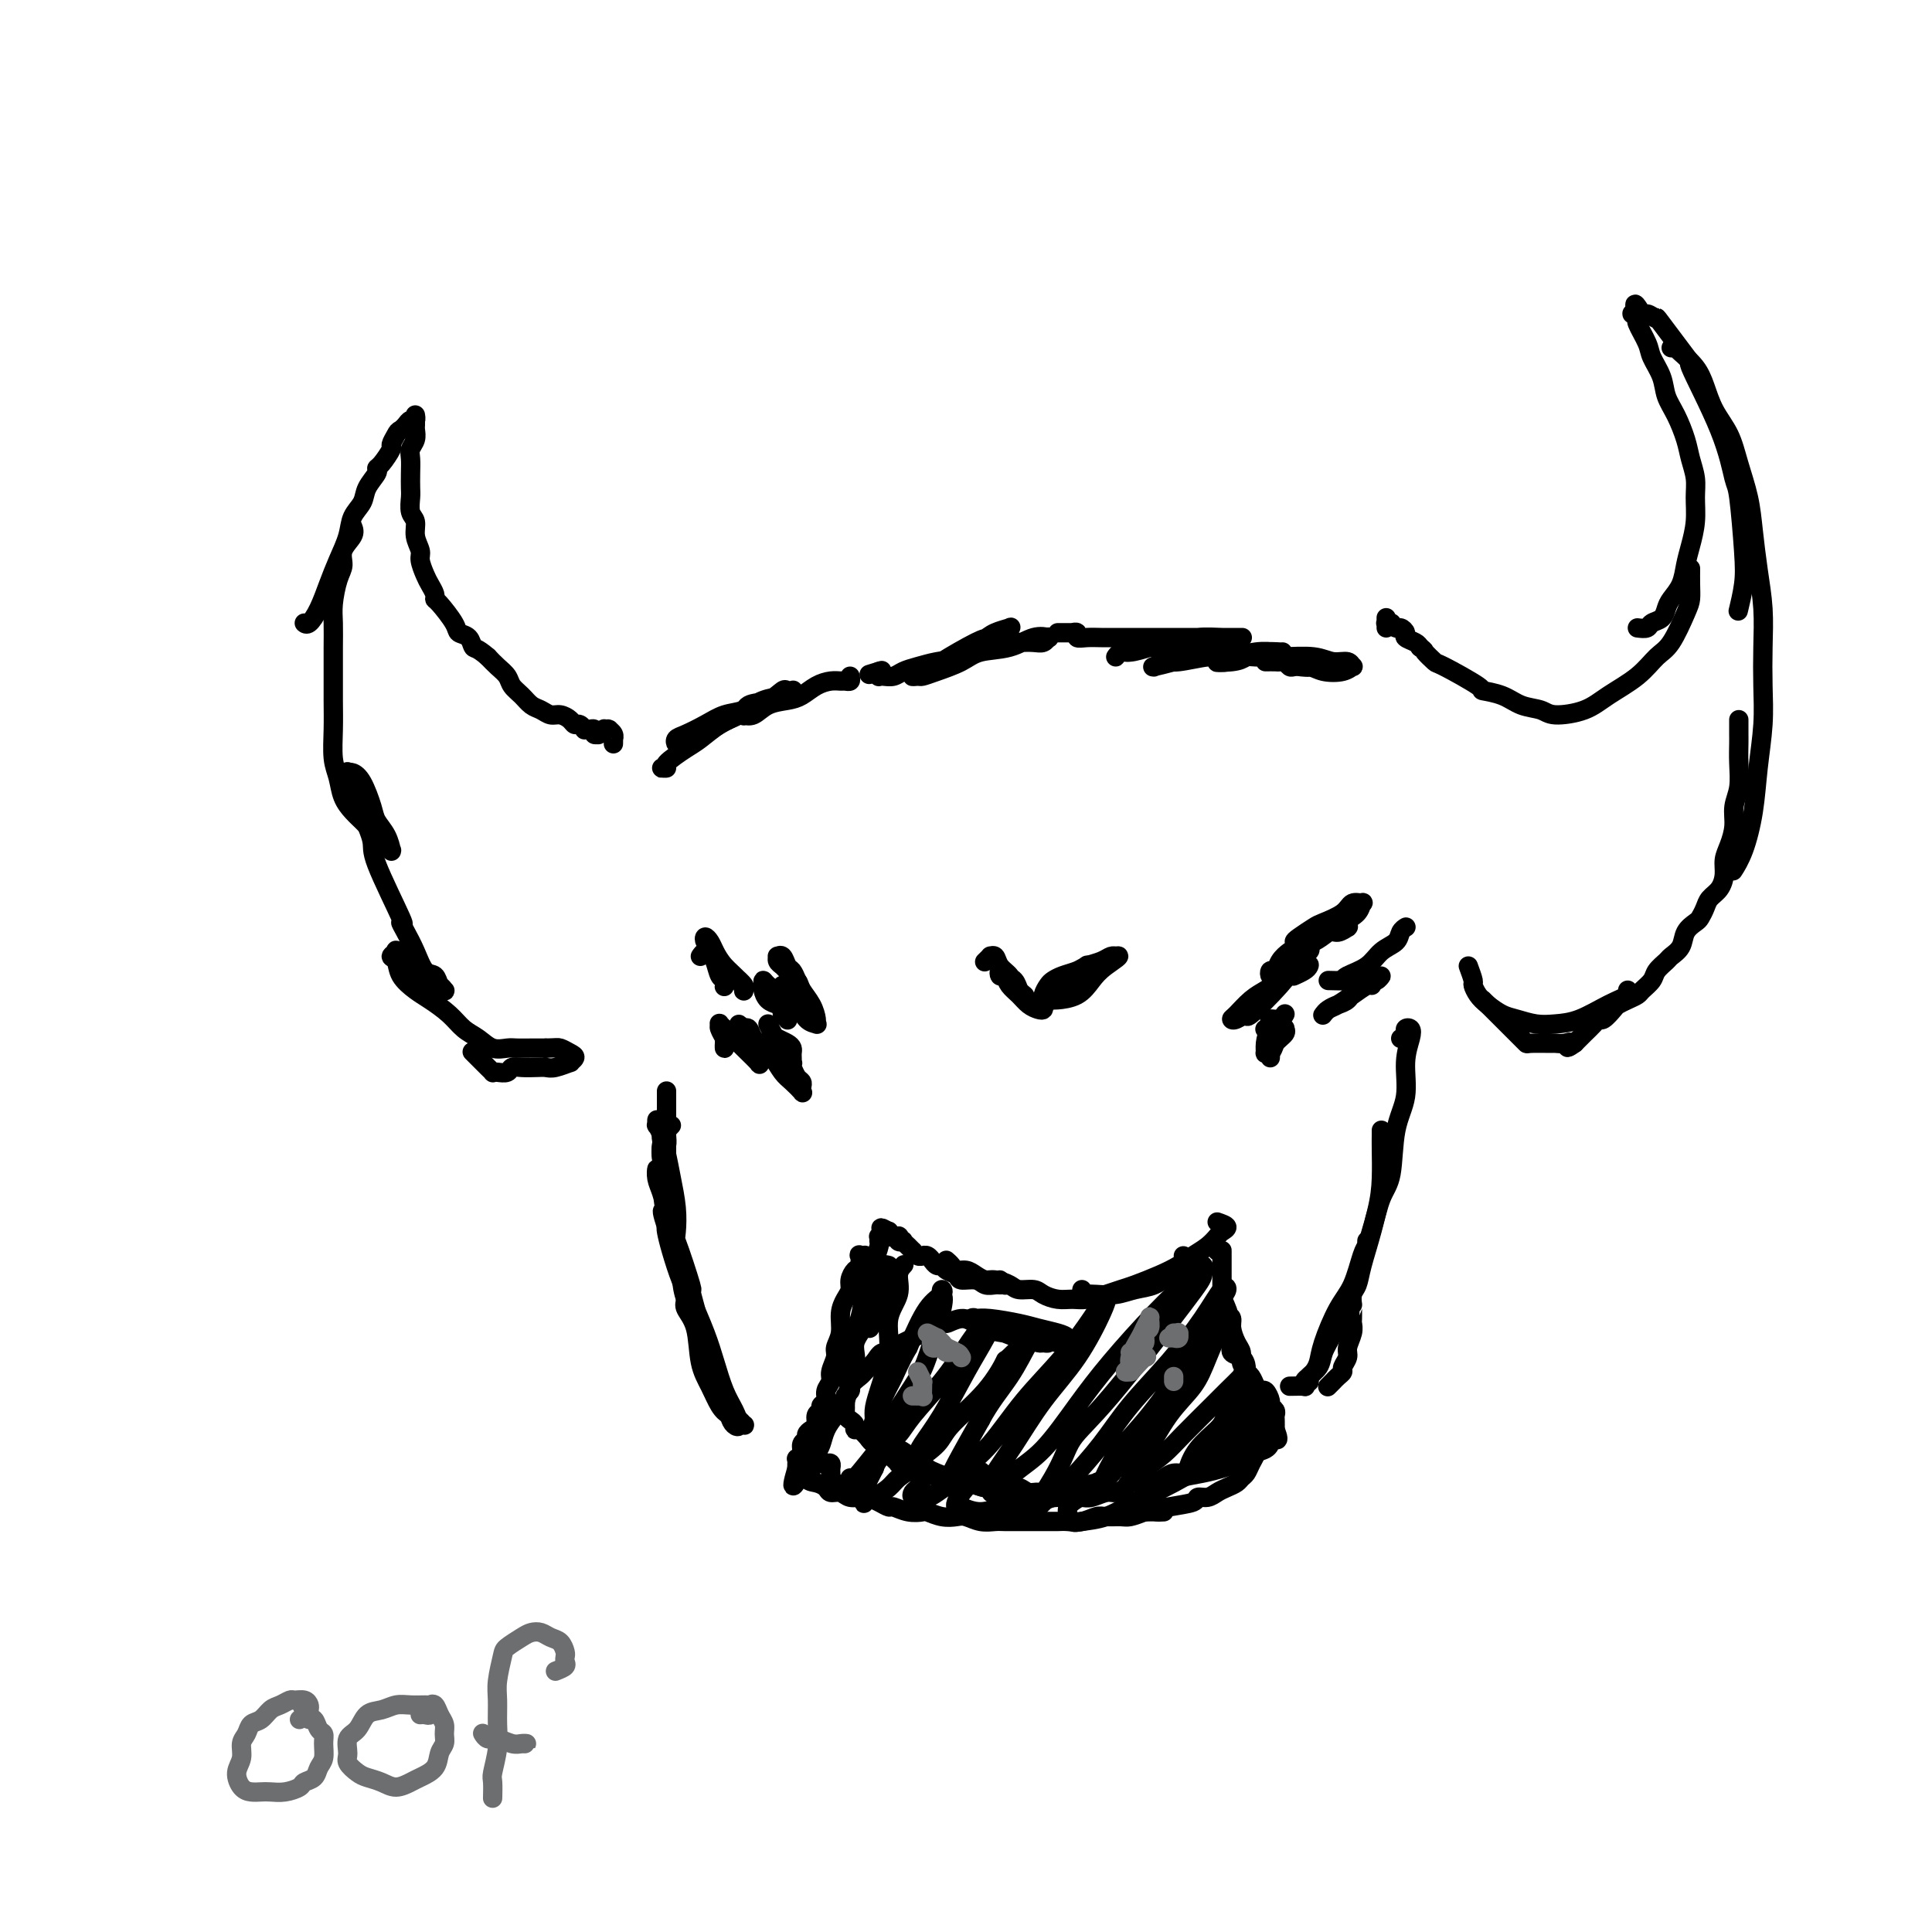 <svg viewBox='0 0 400 400' version='1.1' xmlns='http://www.w3.org/2000/svg' xmlns:xlink='http://www.w3.org/1999/xlink'><g fill='none' stroke='#000000' stroke-width='4' stroke-linecap='round' stroke-linejoin='round'><path d='M262,137c0.756,-0.008 1.511,-0.016 2,0c0.489,0.016 0.711,0.057 1,0c0.289,-0.057 0.647,-0.211 1,0c0.353,0.211 0.703,0.789 1,1c0.297,0.211 0.543,0.057 1,0c0.457,-0.057 1.127,-0.016 2,0c0.873,0.016 1.949,0.005 3,0c1.051,-0.005 2.076,-0.006 3,0c0.924,0.006 1.745,0.020 2,0c0.255,-0.020 -0.058,-0.072 0,0c0.058,0.072 0.485,0.268 0,0c-0.485,-0.268 -1.884,-1.000 -3,-1c-1.116,-0.000 -1.950,0.731 -3,1c-1.050,0.269 -2.316,0.076 -3,0c-0.684,-0.076 -0.787,-0.033 -1,0c-0.213,0.033 -0.537,0.057 0,0c0.537,-0.057 1.934,-0.196 3,0c1.066,0.196 1.801,0.728 3,1c1.199,0.272 2.863,0.284 4,0c1.137,-0.284 1.749,-0.865 2,-1c0.251,-0.135 0.142,0.174 0,0c-0.142,-0.174 -0.316,-0.831 -1,-1c-0.684,-0.169 -1.877,0.151 -3,0c-1.123,-0.151 -2.176,-0.774 -4,-1c-1.824,-0.226 -4.417,-0.057 -6,0c-1.583,0.057 -2.155,0.001 -3,0c-0.845,-0.001 -1.965,0.052 -3,0c-1.035,-0.052 -1.987,-0.210 -3,0c-1.013,0.210 -2.086,0.788 -3,1c-0.914,0.212 -1.669,0.057 -2,0c-0.331,-0.057 -0.237,-0.016 0,0c0.237,0.016 0.619,0.008 1,0'/><path d='M253,137c-2.637,0.199 0.269,0.197 2,0c1.731,-0.197 2.287,-0.589 3,-1c0.713,-0.411 1.584,-0.842 3,-1c1.416,-0.158 3.379,-0.043 4,0c0.621,0.043 -0.099,0.016 0,0c0.099,-0.016 1.015,-0.019 1,0c-0.015,0.019 -0.963,0.062 -2,0c-1.037,-0.062 -2.164,-0.228 -4,0c-1.836,0.228 -4.380,0.849 -6,1c-1.620,0.151 -2.314,-0.170 -4,0c-1.686,0.170 -4.364,0.831 -6,1c-1.636,0.169 -2.229,-0.154 -3,0c-0.771,0.154 -1.718,0.784 -2,1c-0.282,0.216 0.101,0.017 0,0c-0.101,-0.017 -0.686,0.149 0,0c0.686,-0.149 2.643,-0.613 4,-1c1.357,-0.387 2.112,-0.696 3,-1c0.888,-0.304 1.907,-0.603 3,-1c1.093,-0.397 2.258,-0.892 3,-1c0.742,-0.108 1.062,0.171 1,0c-0.062,-0.171 -0.504,-0.793 -1,-1c-0.496,-0.207 -1.046,0.001 -2,0c-0.954,-0.001 -2.311,-0.212 -4,0c-1.689,0.212 -3.711,0.846 -5,1c-1.289,0.154 -1.845,-0.173 -3,0c-1.155,0.173 -2.907,0.846 -4,1c-1.093,0.154 -1.525,-0.210 -2,0c-0.475,0.210 -0.993,0.994 -1,1c-0.007,0.006 0.498,-0.768 1,-1c0.502,-0.232 1.001,0.076 2,0c0.999,-0.076 2.500,-0.538 4,-1'/><path d='M238,134c1.981,-0.475 3.434,-0.663 5,-1c1.566,-0.337 3.244,-0.822 5,-1c1.756,-0.178 3.589,-0.048 5,0c1.411,0.048 2.400,0.013 3,0c0.600,-0.013 0.811,-0.003 1,0c0.189,0.003 0.355,0.001 0,0c-0.355,-0.001 -1.230,-0.000 -2,0c-0.770,0.000 -1.434,0.000 -3,0c-1.566,-0.000 -4.032,0.000 -6,0c-1.968,-0.000 -3.437,-0.000 -5,0c-1.563,0.000 -3.222,0.001 -5,0c-1.778,-0.001 -3.677,-0.004 -5,0c-1.323,0.004 -2.071,0.015 -3,0c-0.929,-0.015 -2.039,-0.057 -3,0c-0.961,0.057 -1.775,0.211 -2,0c-0.225,-0.211 0.138,-0.789 0,-1c-0.138,-0.211 -0.775,-0.057 -1,0c-0.225,0.057 -0.036,0.015 0,0c0.036,-0.015 -0.082,-0.004 0,0c0.082,0.004 0.362,0.001 0,0c-0.362,-0.001 -1.367,-0.000 -2,0c-0.633,0.000 -0.895,0.000 -1,0c-0.105,-0.000 -0.052,-0.000 0,0'/><path d='M211,133c1.073,-0.030 2.146,-0.060 3,0c0.854,0.060 1.489,0.210 2,0c0.511,-0.210 0.898,-0.781 1,-1c0.102,-0.219 -0.080,-0.085 0,0c0.080,0.085 0.421,0.119 0,0c-0.421,-0.119 -1.603,-0.393 -3,0c-1.397,0.393 -3.008,1.454 -5,2c-1.992,0.546 -4.364,0.577 -6,1c-1.636,0.423 -2.536,1.238 -4,2c-1.464,0.762 -3.493,1.469 -5,2c-1.507,0.531 -2.494,0.885 -3,1c-0.506,0.115 -0.532,-0.008 -1,0c-0.468,0.008 -1.378,0.146 -1,0c0.378,-0.146 2.045,-0.578 3,-1c0.955,-0.422 1.197,-0.835 3,-2c1.803,-1.165 5.165,-3.083 7,-4c1.835,-0.917 2.143,-0.832 3,-1c0.857,-0.168 2.265,-0.590 3,-1c0.735,-0.410 0.798,-0.807 1,-1c0.202,-0.193 0.544,-0.182 0,0c-0.544,0.182 -1.972,0.535 -3,1c-1.028,0.465 -1.654,1.041 -3,2c-1.346,0.959 -3.410,2.299 -5,3c-1.590,0.701 -2.706,0.762 -4,1c-1.294,0.238 -2.767,0.652 -4,1c-1.233,0.348 -2.225,0.630 -3,1c-0.775,0.370 -1.332,0.828 -2,1c-0.668,0.172 -1.447,0.056 -2,0c-0.553,-0.056 -0.880,-0.054 -1,0c-0.120,0.054 -0.034,0.158 0,0c0.034,-0.158 0.017,-0.579 0,-1'/><path d='M182,139c-4.024,1.238 -1.083,0.333 0,0c1.083,-0.333 0.310,-0.095 0,0c-0.310,0.095 -0.155,0.048 0,0'/><path d='M176,140c0.094,0.424 0.188,0.848 0,1c-0.188,0.152 -0.658,0.033 -1,0c-0.342,-0.033 -0.555,0.019 -1,0c-0.445,-0.019 -1.123,-0.108 -2,0c-0.877,0.108 -1.953,0.415 -3,1c-1.047,0.585 -2.064,1.449 -3,2c-0.936,0.551 -1.792,0.788 -3,1c-1.208,0.212 -2.769,0.398 -4,1c-1.231,0.602 -2.133,1.618 -3,2c-0.867,0.382 -1.698,0.129 -2,0c-0.302,-0.129 -0.074,-0.133 0,0c0.074,0.133 -0.005,0.404 0,0c0.005,-0.404 0.096,-1.481 1,-2c0.904,-0.519 2.622,-0.480 4,-1c1.378,-0.520 2.418,-1.600 3,-2c0.582,-0.400 0.708,-0.119 1,0c0.292,0.119 0.750,0.077 1,0c0.250,-0.077 0.294,-0.190 0,0c-0.294,0.190 -0.924,0.684 -2,1c-1.076,0.316 -2.599,0.456 -4,1c-1.401,0.544 -2.680,1.494 -4,2c-1.320,0.506 -2.680,0.570 -4,1c-1.320,0.430 -2.601,1.226 -4,2c-1.399,0.774 -2.918,1.527 -4,2c-1.082,0.473 -1.728,0.667 -2,1c-0.272,0.333 -0.169,0.804 0,1c0.169,0.196 0.403,0.115 1,0c0.597,-0.115 1.555,-0.266 3,-1c1.445,-0.734 3.377,-2.052 5,-3c1.623,-0.948 2.937,-1.524 4,-2c1.063,-0.476 1.875,-0.850 2,-1c0.125,-0.150 -0.438,-0.075 -1,0'/><path d='M154,147c2.125,-0.935 0.439,0.229 -1,1c-1.439,0.771 -2.629,1.149 -4,2c-1.371,0.851 -2.921,2.176 -4,3c-1.079,0.824 -1.688,1.149 -3,2c-1.312,0.851 -3.329,2.228 -4,3c-0.671,0.772 0.002,0.939 0,1c-0.002,0.061 -0.681,0.016 -1,0c-0.319,-0.016 -0.278,-0.004 0,0c0.278,0.004 0.794,0.001 1,0c0.206,-0.001 0.103,-0.001 0,0'/><path d='M245,260c0.374,0.336 0.747,0.671 1,1c0.253,0.329 0.385,0.651 0,1c-0.385,0.349 -1.288,0.724 -2,1c-0.712,0.276 -1.234,0.452 -2,1c-0.766,0.548 -1.777,1.467 -3,2c-1.223,0.533 -2.657,0.680 -4,1c-1.343,0.320 -2.594,0.814 -4,1c-1.406,0.186 -2.965,0.064 -4,0c-1.035,-0.064 -1.545,-0.069 -2,0c-0.455,0.069 -0.853,0.211 -1,0c-0.147,-0.211 -0.042,-0.775 0,-1c0.042,-0.225 0.021,-0.113 0,0'/><path d='M252,253c0.939,0.327 1.878,0.654 2,1c0.122,0.346 -0.575,0.712 -1,1c-0.425,0.288 -0.580,0.500 -1,1c-0.420,0.500 -1.106,1.290 -2,2c-0.894,0.710 -1.996,1.342 -3,2c-1.004,0.658 -1.909,1.342 -3,2c-1.091,0.658 -2.368,1.290 -4,2c-1.632,0.710 -3.619,1.496 -5,2c-1.381,0.504 -2.154,0.724 -3,1c-0.846,0.276 -1.764,0.607 -3,1c-1.236,0.393 -2.791,0.847 -4,1c-1.209,0.153 -2.071,0.003 -3,0c-0.929,-0.003 -1.924,0.140 -3,0c-1.076,-0.140 -2.231,-0.563 -3,-1c-0.769,-0.437 -1.150,-0.887 -2,-1c-0.850,-0.113 -2.167,0.111 -3,0c-0.833,-0.111 -1.182,-0.555 -2,-1c-0.818,-0.445 -2.107,-0.889 -3,-1c-0.893,-0.111 -1.391,0.111 -2,0c-0.609,-0.111 -1.330,-0.555 -2,-1c-0.670,-0.445 -1.290,-0.890 -2,-1c-0.710,-0.110 -1.511,0.114 -2,0c-0.489,-0.114 -0.667,-0.567 -1,-1c-0.333,-0.433 -0.820,-0.847 -1,-1c-0.180,-0.153 -0.051,-0.044 0,0c0.051,0.044 0.026,0.022 0,0'/><path d='M207,265c0.397,0.423 0.794,0.847 1,1c0.206,0.153 0.222,0.037 0,0c-0.222,-0.037 -0.683,0.005 -1,0c-0.317,-0.005 -0.489,-0.057 -1,0c-0.511,0.057 -1.359,0.223 -2,0c-0.641,-0.223 -1.075,-0.834 -2,-1c-0.925,-0.166 -2.342,0.114 -3,0c-0.658,-0.114 -0.559,-0.623 -1,-1c-0.441,-0.377 -1.424,-0.622 -2,-1c-0.576,-0.378 -0.746,-0.890 -1,-1c-0.254,-0.110 -0.594,0.181 -1,0c-0.406,-0.181 -0.879,-0.833 -1,-1c-0.121,-0.167 0.108,0.153 0,0c-0.108,-0.153 -0.555,-0.777 -1,-1c-0.445,-0.223 -0.889,-0.045 -1,0c-0.111,0.045 0.110,-0.045 0,0c-0.110,0.045 -0.550,0.223 -1,0c-0.450,-0.223 -0.909,-0.848 -1,-1c-0.091,-0.152 0.187,0.169 0,0c-0.187,-0.169 -0.838,-0.829 -1,-1c-0.162,-0.171 0.167,0.147 0,0c-0.167,-0.147 -0.828,-0.757 -1,-1c-0.172,-0.243 0.146,-0.118 0,0c-0.146,0.118 -0.756,0.227 -1,0c-0.244,-0.227 -0.122,-0.792 0,-1c0.122,-0.208 0.243,-0.060 0,0c-0.243,0.060 -0.850,0.030 -1,0c-0.150,-0.030 0.156,-0.061 0,0c-0.156,0.061 -0.774,0.212 -1,0c-0.226,-0.212 -0.061,-0.788 0,-1c0.061,-0.212 0.017,-0.061 0,0c-0.017,0.061 -0.009,0.030 0,0'/><path d='M184,255c-2.547,-1.547 -1.415,-0.415 -1,0c0.415,0.415 0.111,0.111 0,0c-0.111,-0.111 -0.030,-0.030 0,0c0.030,0.030 0.008,0.008 0,0c-0.008,-0.008 -0.002,-0.002 0,0c0.002,0.002 0.001,0.000 0,0c-0.001,-0.000 -0.000,0.000 0,0c0.000,-0.000 0.000,-0.001 0,0c-0.000,0.001 -0.000,0.004 0,0c0.000,-0.004 -0.000,-0.015 0,0c0.000,0.015 0.000,0.057 0,0c-0.000,-0.057 -0.000,-0.211 0,0c0.000,0.211 0.001,0.789 0,1c-0.001,0.211 -0.004,0.057 0,0c0.004,-0.057 0.015,-0.015 0,0c-0.015,0.015 -0.057,0.004 0,0c0.057,-0.004 0.211,-0.001 0,0c-0.211,0.001 -0.789,0.000 -1,0c-0.211,-0.000 -0.057,-0.000 0,0c0.057,0.000 0.015,-0.000 0,0c-0.015,0.000 -0.004,0.000 0,0c0.004,-0.000 0.001,-0.001 0,0c-0.001,0.001 -0.000,0.004 0,0c0.000,-0.004 0.000,-0.015 0,0c-0.000,0.015 -0.000,0.056 0,0c0.000,-0.056 0.001,-0.210 0,0c-0.001,0.210 -0.003,0.783 0,1c0.003,0.217 0.011,0.079 0,0c-0.011,-0.079 -0.041,-0.098 0,0c0.041,0.098 0.155,0.314 0,1c-0.155,0.686 -0.577,1.843 -1,3'/><path d='M181,261c-0.639,1.715 -0.735,3.004 -1,4c-0.265,0.996 -0.697,1.700 -1,3c-0.303,1.300 -0.477,3.196 -1,5c-0.523,1.804 -1.394,3.517 -2,5c-0.606,1.483 -0.946,2.738 -1,4c-0.054,1.262 0.178,2.532 0,3c-0.178,0.468 -0.765,0.134 -1,0c-0.235,-0.134 -0.117,-0.067 0,0'/><path d='M184,262c-0.452,-0.123 -0.905,-0.245 -1,0c-0.095,0.245 0.167,0.858 0,1c-0.167,0.142 -0.762,-0.188 -1,0c-0.238,0.188 -0.121,0.893 0,1c0.121,0.107 0.244,-0.386 0,0c-0.244,0.386 -0.854,1.650 -1,2c-0.146,0.350 0.172,-0.216 0,0c-0.172,0.216 -0.833,1.212 -1,2c-0.167,0.788 0.162,1.366 0,2c-0.162,0.634 -0.814,1.324 -1,2c-0.186,0.676 0.095,1.336 0,2c-0.095,0.664 -0.565,1.330 -1,2c-0.435,0.670 -0.835,1.344 -1,2c-0.165,0.656 -0.097,1.293 0,2c0.097,0.707 0.222,1.485 0,2c-0.222,0.515 -0.790,0.768 -1,1c-0.210,0.232 -0.060,0.443 0,1c0.060,0.557 0.030,1.459 0,2c-0.030,0.541 -0.061,0.722 0,1c0.061,0.278 0.213,0.652 0,1c-0.213,0.348 -0.790,0.671 -1,1c-0.210,0.329 -0.054,0.666 0,1c0.054,0.334 0.004,0.667 0,1c-0.004,0.333 0.037,0.668 0,1c-0.037,0.332 -0.152,0.661 0,1c0.152,0.339 0.570,0.687 1,1c0.430,0.313 0.872,0.592 1,1c0.128,0.408 -0.059,0.944 0,1c0.059,0.056 0.362,-0.370 1,0c0.638,0.370 1.611,1.534 2,2c0.389,0.466 0.195,0.233 0,0'/><path d='M180,298c1.124,1.549 1.434,0.922 2,1c0.566,0.078 1.388,0.861 2,1c0.612,0.139 1.014,-0.366 2,0c0.986,0.366 2.557,1.604 3,2c0.443,0.396 -0.241,-0.048 0,0c0.241,0.048 1.408,0.590 2,1c0.592,0.410 0.608,0.688 1,1c0.392,0.312 1.158,0.657 2,1c0.842,0.343 1.759,0.684 3,1c1.241,0.316 2.807,0.608 4,1c1.193,0.392 2.015,0.886 3,1c0.985,0.114 2.134,-0.152 3,0c0.866,0.152 1.449,0.721 2,1c0.551,0.279 1.072,0.267 1,0c-0.072,-0.267 -0.735,-0.791 -1,-1c-0.265,-0.209 -0.133,-0.105 0,0'/><path d='M185,302c0.448,0.424 0.897,0.849 1,1c0.103,0.151 -0.139,0.029 0,0c0.139,-0.029 0.659,0.035 1,0c0.341,-0.035 0.503,-0.168 1,0c0.497,0.168 1.330,0.636 2,1c0.670,0.364 1.179,0.623 2,1c0.821,0.377 1.956,0.872 3,1c1.044,0.128 1.999,-0.110 3,0c1.001,0.110 2.050,0.570 3,1c0.950,0.430 1.803,0.832 3,1c1.197,0.168 2.739,0.101 4,0c1.261,-0.101 2.242,-0.237 3,0c0.758,0.237 1.292,0.848 2,1c0.708,0.152 1.589,-0.155 2,0c0.411,0.155 0.351,0.773 1,1c0.649,0.227 2.007,0.062 3,0c0.993,-0.062 1.621,-0.021 2,0c0.379,0.021 0.510,0.020 1,0c0.490,-0.020 1.340,-0.061 2,0c0.660,0.061 1.131,0.223 2,0c0.869,-0.223 2.138,-0.830 3,-1c0.862,-0.170 1.319,0.099 2,0c0.681,-0.099 1.586,-0.565 2,-1c0.414,-0.435 0.337,-0.838 1,-1c0.663,-0.162 2.065,-0.081 3,0c0.935,0.081 1.401,0.163 2,0c0.599,-0.163 1.329,-0.569 2,-1c0.671,-0.431 1.282,-0.886 2,-1c0.718,-0.114 1.543,0.114 2,0c0.457,-0.114 0.546,-0.569 1,-1c0.454,-0.431 1.273,-0.837 2,-1c0.727,-0.163 1.364,-0.081 2,0'/><path d='M250,303c5.139,-1.244 2.486,-0.856 2,-1c-0.486,-0.144 1.193,-0.822 2,-1c0.807,-0.178 0.741,0.144 1,0c0.259,-0.144 0.843,-0.756 1,-1c0.157,-0.244 -0.111,-0.122 0,0c0.111,0.122 0.603,0.243 1,0c0.397,-0.243 0.699,-0.850 1,-1c0.301,-0.150 0.603,0.157 1,0c0.397,-0.157 0.891,-0.778 1,-1c0.109,-0.222 -0.167,-0.046 0,0c0.167,0.046 0.777,-0.039 1,0c0.223,0.039 0.060,0.203 0,0c-0.060,-0.203 -0.016,-0.771 0,-1c0.016,-0.229 0.004,-0.117 0,0c-0.004,0.117 -0.001,0.238 0,0c0.001,-0.238 0.001,-0.837 0,-1c-0.001,-0.163 -0.004,0.108 0,0c0.004,-0.108 0.016,-0.595 0,-1c-0.016,-0.405 -0.061,-0.728 0,-1c0.061,-0.272 0.227,-0.492 0,-1c-0.227,-0.508 -0.848,-1.305 -1,-2c-0.152,-0.695 0.166,-1.288 0,-2c-0.166,-0.712 -0.814,-1.542 -1,-2c-0.186,-0.458 0.091,-0.544 0,-1c-0.091,-0.456 -0.550,-1.280 -1,-2c-0.450,-0.720 -0.890,-1.334 -1,-2c-0.110,-0.666 0.111,-1.383 0,-2c-0.111,-0.617 -0.556,-1.135 -1,-2c-0.444,-0.865 -0.889,-2.079 -1,-3c-0.111,-0.921 0.111,-1.549 0,-2c-0.111,-0.451 -0.556,-0.726 -1,-1'/><path d='M254,272c-1.089,-3.800 -0.311,-1.800 0,-1c0.311,0.800 0.156,0.400 0,0'/><path d='M252,259c0.423,0.002 0.845,0.004 1,0c0.155,-0.004 0.041,-0.015 0,0c-0.041,0.015 -0.011,0.056 0,0c0.011,-0.056 0.003,-0.209 0,0c-0.003,0.209 -0.001,0.781 0,1c0.001,0.219 0.000,0.085 0,0c-0.000,-0.085 -0.000,-0.122 0,0c0.000,0.122 0.000,0.403 0,1c-0.000,0.597 -0.000,1.511 0,2c0.000,0.489 0.000,0.554 0,1c-0.000,0.446 -0.001,1.273 0,2c0.001,0.727 0.003,1.354 0,2c-0.003,0.646 -0.011,1.310 0,2c0.011,0.690 0.040,1.407 0,2c-0.040,0.593 -0.148,1.061 0,2c0.148,0.939 0.551,2.349 1,3c0.449,0.651 0.943,0.542 1,1c0.057,0.458 -0.321,1.484 0,2c0.321,0.516 1.343,0.523 2,1c0.657,0.477 0.950,1.424 1,2c0.050,0.576 -0.141,0.779 0,1c0.141,0.221 0.616,0.458 1,1c0.384,0.542 0.676,1.388 1,2c0.324,0.612 0.679,0.990 1,1c0.321,0.010 0.608,-0.348 1,0c0.392,0.348 0.890,1.402 1,2c0.110,0.598 -0.167,0.740 0,1c0.167,0.260 0.777,0.637 1,1c0.223,0.363 0.060,0.713 0,1c-0.060,0.287 -0.017,0.511 0,1c0.017,0.489 0.009,1.245 0,2'/><path d='M264,296c1.471,3.598 -0.350,1.594 -1,1c-0.650,-0.594 -0.127,0.222 0,1c0.127,0.778 -0.142,1.518 -1,2c-0.858,0.482 -2.304,0.707 -3,1c-0.696,0.293 -0.643,0.656 -1,1c-0.357,0.344 -1.123,0.670 -2,1c-0.877,0.330 -1.863,0.662 -3,1c-1.137,0.338 -2.424,0.680 -4,1c-1.576,0.320 -3.442,0.618 -5,1c-1.558,0.382 -2.810,0.848 -4,1c-1.190,0.152 -2.319,-0.011 -3,0c-0.681,0.011 -0.914,0.195 -1,0c-0.086,-0.195 -0.025,-0.770 0,-1c0.025,-0.230 0.012,-0.115 0,0'/><path d='M256,291c0.312,-0.395 0.624,-0.790 1,-1c0.376,-0.210 0.816,-0.236 1,0c0.184,0.236 0.113,0.735 0,1c-0.113,0.265 -0.269,0.295 -1,1c-0.731,0.705 -2.039,2.084 -3,3c-0.961,0.916 -1.575,1.370 -2,2c-0.425,0.630 -0.660,1.435 -1,2c-0.340,0.565 -0.786,0.888 -1,1c-0.214,0.112 -0.197,0.012 0,0c0.197,-0.012 0.575,0.064 1,0c0.425,-0.064 0.896,-0.267 2,-1c1.104,-0.733 2.841,-1.995 4,-3c1.159,-1.005 1.741,-1.753 2,-2c0.259,-0.247 0.194,0.006 0,0c-0.194,-0.006 -0.518,-0.272 -1,0c-0.482,0.272 -1.124,1.082 -2,2c-0.876,0.918 -1.987,1.944 -3,3c-1.013,1.056 -1.928,2.142 -3,3c-1.072,0.858 -2.302,1.488 -3,2c-0.698,0.512 -0.866,0.906 -1,1c-0.134,0.094 -0.235,-0.111 0,-1c0.235,-0.889 0.805,-2.462 2,-4c1.195,-1.538 3.016,-3.042 4,-4c0.984,-0.958 1.129,-1.371 2,-3c0.871,-1.629 2.466,-4.472 3,-6c0.534,-1.528 0.008,-1.739 0,-2c-0.008,-0.261 0.501,-0.573 0,0c-0.501,0.573 -2.013,2.029 -3,3c-0.987,0.971 -1.450,1.456 -3,3c-1.550,1.544 -4.186,4.146 -6,6c-1.814,1.854 -2.804,2.958 -4,4c-1.196,1.042 -2.598,2.021 -4,3'/><path d='M237,304c-3.454,2.821 -2.090,1.372 -2,1c0.090,-0.372 -1.096,0.333 -1,0c0.096,-0.333 1.472,-1.704 3,-4c1.528,-2.296 3.207,-5.515 5,-8c1.793,-2.485 3.699,-4.235 5,-6c1.301,-1.765 1.998,-3.546 3,-6c1.002,-2.454 2.310,-5.583 3,-7c0.690,-1.417 0.764,-1.122 1,-1c0.236,0.122 0.635,0.072 0,1c-0.635,0.928 -2.304,2.835 -4,5c-1.696,2.165 -3.418,4.587 -5,7c-1.582,2.413 -3.023,4.815 -5,7c-1.977,2.185 -4.489,4.151 -6,6c-1.511,1.849 -2.019,3.581 -3,5c-0.981,1.419 -2.433,2.524 -3,3c-0.567,0.476 -0.249,0.321 0,0c0.249,-0.321 0.430,-0.808 1,-2c0.570,-1.192 1.528,-3.089 3,-5c1.472,-1.911 3.456,-3.835 6,-7c2.544,-3.165 5.647,-7.570 8,-11c2.353,-3.430 3.955,-5.884 5,-8c1.045,-2.116 1.532,-3.893 2,-5c0.468,-1.107 0.916,-1.545 1,-2c0.084,-0.455 -0.198,-0.929 -1,0c-0.802,0.929 -2.126,3.260 -4,6c-1.874,2.740 -4.298,5.890 -7,9c-2.702,3.110 -5.683,6.181 -8,9c-2.317,2.819 -3.972,5.384 -6,8c-2.028,2.616 -4.431,5.281 -6,7c-1.569,1.719 -2.306,2.491 -3,3c-0.694,0.509 -1.347,0.754 -2,1'/><path d='M217,310c-5.516,5.852 -1.307,-0.016 1,-4c2.307,-3.984 2.711,-6.082 4,-8c1.289,-1.918 3.464,-3.656 8,-9c4.536,-5.344 11.435,-14.293 15,-19c3.565,-4.707 3.796,-5.171 4,-6c0.204,-0.829 0.381,-2.022 0,-2c-0.381,0.022 -1.321,1.258 -3,3c-1.679,1.742 -4.097,3.991 -7,7c-2.903,3.009 -6.291,6.780 -9,10c-2.709,3.220 -4.740,5.891 -7,9c-2.260,3.109 -4.748,6.658 -7,9c-2.252,2.342 -4.267,3.477 -6,5c-1.733,1.523 -3.183,3.432 -4,4c-0.817,0.568 -1.000,-0.206 -1,-1c-0.000,-0.794 0.182,-1.609 1,-3c0.818,-1.391 2.273,-3.358 4,-6c1.727,-2.642 3.728,-5.959 6,-9c2.272,-3.041 4.816,-5.804 7,-9c2.184,-3.196 4.009,-6.823 5,-9c0.991,-2.177 1.149,-2.905 1,-3c-0.149,-0.095 -0.604,0.442 -1,1c-0.396,0.558 -0.732,1.138 -2,3c-1.268,1.862 -3.467,5.004 -6,8c-2.533,2.996 -5.401,5.844 -8,9c-2.599,3.156 -4.931,6.621 -7,9c-2.069,2.379 -3.875,3.673 -5,5c-1.125,1.327 -1.570,2.685 -2,3c-0.430,0.315 -0.847,-0.415 -1,-1c-0.153,-0.585 -0.044,-1.024 1,-3c1.044,-1.976 3.022,-5.488 5,-9'/><path d='M203,294c1.927,-3.679 4.246,-6.377 6,-9c1.754,-2.623 2.945,-5.170 4,-7c1.055,-1.830 1.975,-2.944 1,-2c-0.975,0.944 -3.844,3.946 -5,5c-1.156,1.054 -0.598,0.161 -1,1c-0.402,0.839 -1.764,3.409 -4,6c-2.236,2.591 -5.344,5.202 -7,7c-1.656,1.798 -1.858,2.782 -3,4c-1.142,1.218 -3.223,2.670 -4,3c-0.777,0.330 -0.251,-0.463 0,-1c0.251,-0.537 0.226,-0.817 1,-2c0.774,-1.183 2.345,-3.268 4,-6c1.655,-2.732 3.392,-6.109 5,-9c1.608,-2.891 3.087,-5.294 4,-7c0.913,-1.706 1.262,-2.715 1,-3c-0.262,-0.285 -1.134,0.155 -2,1c-0.866,0.845 -1.727,2.097 -3,4c-1.273,1.903 -2.957,4.459 -5,7c-2.043,2.541 -4.443,5.069 -6,7c-1.557,1.931 -2.271,3.265 -3,4c-0.729,0.735 -1.473,0.871 -2,1c-0.527,0.129 -0.838,0.252 -1,0c-0.162,-0.252 -0.177,-0.879 1,-3c1.177,-2.121 3.544,-5.736 5,-8c1.456,-2.264 2.000,-3.179 3,-6c1.000,-2.821 2.456,-7.549 3,-10c0.544,-2.451 0.176,-2.623 0,-3c-0.176,-0.377 -0.161,-0.957 0,-1c0.161,-0.043 0.466,0.450 0,1c-0.466,0.550 -1.705,1.157 -3,3c-1.295,1.843 -2.648,4.921 -4,8'/><path d='M188,279c-1.674,2.898 -2.358,4.642 -3,6c-0.642,1.358 -1.242,2.331 -2,4c-0.758,1.669 -1.673,4.034 -2,5c-0.327,0.966 -0.065,0.531 0,0c0.065,-0.531 -0.066,-1.159 0,-2c0.066,-0.841 0.328,-1.895 1,-4c0.672,-2.105 1.753,-5.261 2,-8c0.247,-2.739 -0.340,-5.060 0,-7c0.340,-1.940 1.606,-3.498 2,-5c0.394,-1.502 -0.083,-2.947 0,-4c0.083,-1.053 0.728,-1.713 1,-2c0.272,-0.287 0.172,-0.202 0,0c-0.172,0.202 -0.414,0.519 -1,1c-0.586,0.481 -1.515,1.124 -2,2c-0.485,0.876 -0.526,1.983 -1,3c-0.474,1.017 -1.381,1.943 -2,3c-0.619,1.057 -0.950,2.245 -1,3c-0.050,0.755 0.183,1.079 0,1c-0.183,-0.079 -0.780,-0.560 -1,-1c-0.220,-0.440 -0.063,-0.840 0,-1c0.063,-0.160 0.031,-0.080 0,0'/><path d='M179,262c-0.002,-0.453 -0.004,-0.905 0,-1c0.004,-0.095 0.015,0.169 0,0c-0.015,-0.169 -0.056,-0.770 0,-1c0.056,-0.230 0.208,-0.088 0,0c-0.208,0.088 -0.778,0.120 -1,0c-0.222,-0.120 -0.097,-0.394 0,0c0.097,0.394 0.167,1.456 0,2c-0.167,0.544 -0.571,0.570 -1,1c-0.429,0.430 -0.884,1.262 -1,2c-0.116,0.738 0.109,1.381 0,2c-0.109,0.619 -0.550,1.214 -1,2c-0.450,0.786 -0.909,1.761 -1,3c-0.091,1.239 0.187,2.741 0,4c-0.187,1.259 -0.839,2.277 -1,3c-0.161,0.723 0.168,1.153 0,2c-0.168,0.847 -0.834,2.111 -1,3c-0.166,0.889 0.167,1.404 0,2c-0.167,0.596 -0.833,1.272 -1,2c-0.167,0.728 0.166,1.508 0,2c-0.166,0.492 -0.832,0.695 -1,1c-0.168,0.305 0.161,0.712 0,1c-0.161,0.288 -0.813,0.459 -1,1c-0.187,0.541 0.089,1.453 0,2c-0.089,0.547 -0.545,0.727 -1,1c-0.455,0.273 -0.910,0.637 -1,1c-0.090,0.363 0.186,0.723 0,1c-0.186,0.277 -0.835,0.469 -1,1c-0.165,0.531 0.152,1.399 0,2c-0.152,0.601 -0.773,0.934 -1,1c-0.227,0.066 -0.061,-0.136 0,0c0.061,0.136 0.017,0.610 0,1c-0.017,0.390 -0.009,0.695 0,1'/><path d='M165,304c-1.976,6.676 0.086,2.367 1,1c0.914,-1.367 0.682,0.207 1,1c0.318,0.793 1.187,0.805 2,1c0.813,0.195 1.572,0.573 2,1c0.428,0.427 0.527,0.902 1,1c0.473,0.098 1.321,-0.180 2,0c0.679,0.180 1.189,0.818 2,1c0.811,0.182 1.925,-0.091 3,0c1.075,0.091 2.113,0.546 3,1c0.887,0.454 1.622,0.905 2,1c0.378,0.095 0.397,-0.167 1,0c0.603,0.167 1.789,0.763 3,1c1.211,0.237 2.445,0.115 3,0c0.555,-0.115 0.430,-0.223 1,0c0.570,0.223 1.833,0.778 3,1c1.167,0.222 2.237,0.112 3,0c0.763,-0.112 1.219,-0.226 2,0c0.781,0.226 1.889,0.793 3,1c1.111,0.207 2.227,0.056 3,0c0.773,-0.056 1.204,-0.015 2,0c0.796,0.015 1.956,0.004 3,0c1.044,-0.004 1.973,0.000 3,0c1.027,-0.000 2.152,-0.004 3,0c0.848,0.004 1.419,0.015 2,0c0.581,-0.015 1.171,-0.057 2,0c0.829,0.057 1.898,0.212 3,0c1.102,-0.212 2.237,-0.792 3,-1c0.763,-0.208 1.153,-0.046 2,0c0.847,0.046 2.151,-0.026 3,0c0.849,0.026 1.243,0.150 2,0c0.757,-0.150 1.879,-0.575 3,-1'/><path d='M237,313c6.847,-0.106 2.965,0.130 2,0c-0.965,-0.130 0.987,-0.626 3,-1c2.013,-0.374 4.086,-0.625 5,-1c0.914,-0.375 0.668,-0.874 1,-1c0.332,-0.126 1.241,0.121 2,0c0.759,-0.121 1.369,-0.609 2,-1c0.631,-0.391 1.282,-0.685 2,-1c0.718,-0.315 1.503,-0.652 2,-1c0.497,-0.348 0.707,-0.708 1,-1c0.293,-0.292 0.671,-0.517 1,-1c0.329,-0.483 0.610,-1.225 1,-2c0.390,-0.775 0.888,-1.582 1,-2c0.112,-0.418 -0.163,-0.446 0,-1c0.163,-0.554 0.762,-1.632 1,-2c0.238,-0.368 0.115,-0.024 0,0c-0.115,0.024 -0.220,-0.272 -1,0c-0.780,0.272 -2.234,1.113 -4,2c-1.766,0.887 -3.846,1.821 -6,3c-2.154,1.179 -4.384,2.605 -7,4c-2.616,1.395 -5.619,2.760 -8,4c-2.381,1.240 -4.139,2.354 -6,3c-1.861,0.646 -3.824,0.823 -5,1c-1.176,0.177 -1.566,0.356 -2,0c-0.434,-0.356 -0.912,-1.245 -1,-2c-0.088,-0.755 0.214,-1.377 1,-2c0.786,-0.623 2.056,-1.247 3,-2c0.944,-0.753 1.562,-1.635 2,-2c0.438,-0.365 0.695,-0.214 0,0c-0.695,0.214 -2.341,0.490 -4,1c-1.659,0.510 -3.329,1.255 -5,2'/><path d='M218,310c-2.573,0.938 -4.507,1.782 -6,2c-1.493,0.218 -2.545,-0.192 -4,0c-1.455,0.192 -3.314,0.985 -5,1c-1.686,0.015 -3.201,-0.750 -4,-1c-0.799,-0.250 -0.884,0.014 -1,0c-0.116,-0.014 -0.265,-0.304 0,-1c0.265,-0.696 0.942,-1.796 2,-3c1.058,-1.204 2.495,-2.513 3,-3c0.505,-0.487 0.077,-0.152 0,0c-0.077,0.152 0.198,0.121 0,0c-0.198,-0.121 -0.870,-0.334 -2,0c-1.130,0.334 -2.719,1.214 -4,2c-1.281,0.786 -2.256,1.480 -3,2c-0.744,0.520 -1.258,0.868 -2,1c-0.742,0.132 -1.713,0.047 -2,0c-0.287,-0.047 0.109,-0.057 0,0c-0.109,0.057 -0.723,0.181 -1,0c-0.277,-0.181 -0.216,-0.666 0,-1c0.216,-0.334 0.589,-0.518 1,-1c0.411,-0.482 0.860,-1.262 1,-2c0.140,-0.738 -0.031,-1.436 0,-2c0.031,-0.564 0.262,-0.996 0,-1c-0.262,-0.004 -1.016,0.419 -2,1c-0.984,0.581 -2.197,1.321 -3,2c-0.803,0.679 -1.196,1.299 -2,2c-0.804,0.701 -2.021,1.483 -3,2c-0.979,0.517 -1.721,0.768 -2,1c-0.279,0.232 -0.095,0.444 0,0c0.095,-0.444 0.103,-1.542 0,-2c-0.103,-0.458 -0.315,-0.274 0,-1c0.315,-0.726 1.158,-2.363 2,-4'/><path d='M181,304c0.457,-1.573 1.601,-2.507 2,-3c0.399,-0.493 0.055,-0.546 0,-1c-0.055,-0.454 0.178,-1.309 -1,0c-1.178,1.309 -3.769,4.783 -5,6c-1.231,1.217 -1.103,0.179 -1,0c0.103,-0.179 0.182,0.502 0,1c-0.182,0.498 -0.623,0.812 -1,1c-0.377,0.188 -0.689,0.248 -1,0c-0.311,-0.248 -0.619,-0.805 -1,-1c-0.381,-0.195 -0.834,-0.027 -1,0c-0.166,0.027 -0.044,-0.088 0,0c0.044,0.088 0.009,0.377 0,0c-0.009,-0.377 0.009,-1.421 0,-2c-0.009,-0.579 -0.044,-0.692 0,-1c0.044,-0.308 0.167,-0.811 0,-1c-0.167,-0.189 -0.623,-0.065 -1,0c-0.377,0.065 -0.676,0.071 -1,0c-0.324,-0.071 -0.672,-0.217 -1,0c-0.328,0.217 -0.635,0.798 -1,1c-0.365,0.202 -0.788,0.025 -1,0c-0.212,-0.025 -0.212,0.104 0,0c0.212,-0.104 0.637,-0.439 1,-1c0.363,-0.561 0.665,-1.346 1,-2c0.335,-0.654 0.705,-1.176 1,-2c0.295,-0.824 0.517,-1.951 1,-3c0.483,-1.049 1.228,-2.021 2,-3c0.772,-0.979 1.572,-1.967 2,-3c0.428,-1.033 0.486,-2.112 1,-3c0.514,-0.888 1.485,-1.585 2,-2c0.515,-0.415 0.576,-0.547 1,-1c0.424,-0.453 1.212,-1.226 2,-2'/><path d='M181,282c2.186,-3.352 1.651,-1.233 2,-1c0.349,0.233 1.581,-1.420 2,-2c0.419,-0.580 0.027,-0.086 2,-1c1.973,-0.914 6.313,-3.237 8,-4c1.687,-0.763 0.720,0.033 1,0c0.280,-0.033 1.807,-0.895 3,-1c1.193,-0.105 2.052,0.546 3,1c0.948,0.454 1.983,0.709 3,1c1.017,0.291 2.014,0.618 3,1c0.986,0.382 1.959,0.820 3,1c1.041,0.180 2.148,0.102 3,0c0.852,-0.102 1.450,-0.226 2,0c0.550,0.226 1.054,0.803 1,1c-0.054,0.197 -0.665,0.012 -1,0c-0.335,-0.012 -0.394,0.147 -1,0c-0.606,-0.147 -1.760,-0.600 -3,-1c-1.240,-0.400 -2.568,-0.748 -4,-1c-1.432,-0.252 -2.970,-0.407 -4,-1c-1.030,-0.593 -1.552,-1.624 -2,-2c-0.448,-0.376 -0.822,-0.098 -1,0c-0.178,0.098 -0.159,0.015 0,0c0.159,-0.015 0.458,0.037 1,0c0.542,-0.037 1.326,-0.165 3,0c1.674,0.165 4.238,0.622 6,1c1.762,0.378 2.722,0.675 4,1c1.278,0.325 2.873,0.676 4,1c1.127,0.324 1.785,0.620 2,1c0.215,0.380 -0.015,0.844 0,1c0.015,0.156 0.273,0.003 0,0c-0.273,-0.003 -1.078,0.142 -2,0c-0.922,-0.142 -1.961,-0.571 -3,-1'/><path d='M216,277c-1.061,-0.171 -1.212,-0.098 -2,0c-0.788,0.098 -2.211,0.223 -3,0c-0.789,-0.223 -0.943,-0.792 -1,-1c-0.057,-0.208 -0.015,-0.055 0,0c0.015,0.055 0.004,0.011 0,0c-0.004,-0.011 -0.001,0.011 0,0c0.001,-0.011 0.000,-0.054 0,0c-0.000,0.054 -0.000,0.207 0,0c0.000,-0.207 0.000,-0.773 0,-1c-0.000,-0.227 -0.000,-0.113 0,0'/><path d='M267,287c1.261,-0.024 2.523,-0.047 3,0c0.477,0.047 0.170,0.165 0,0c-0.170,-0.165 -0.202,-0.614 0,-1c0.202,-0.386 0.637,-0.711 1,-1c0.363,-0.289 0.653,-0.542 1,-1c0.347,-0.458 0.751,-1.120 1,-2c0.249,-0.880 0.344,-1.977 1,-4c0.656,-2.023 1.875,-4.972 3,-7c1.125,-2.028 2.158,-3.136 3,-5c0.842,-1.864 1.494,-4.485 2,-6c0.506,-1.515 0.868,-1.922 1,-2c0.132,-0.078 0.035,0.175 0,0c-0.035,-0.175 -0.010,-0.778 0,-1c0.010,-0.222 0.003,-0.063 0,0c-0.003,0.063 -0.001,0.032 0,0'/><path d='M271,286c0.056,0.071 0.111,0.143 0,0c-0.111,-0.143 -0.389,-0.500 0,-1c0.389,-0.500 1.444,-1.143 2,-2c0.556,-0.857 0.615,-1.929 1,-3c0.385,-1.071 1.098,-2.143 2,-4c0.902,-1.857 1.993,-4.500 3,-7c1.007,-2.500 1.930,-4.859 3,-8c1.070,-3.141 2.287,-7.066 3,-10c0.713,-2.934 0.923,-4.877 1,-7c0.077,-2.123 0.021,-4.425 0,-6c-0.021,-1.575 -0.006,-2.424 0,-3c0.006,-0.576 0.002,-0.879 0,-1c-0.002,-0.121 -0.001,-0.061 0,0'/><path d='M290,215c0.451,-0.318 0.901,-0.636 1,-1c0.099,-0.364 -0.154,-0.773 0,-1c0.154,-0.227 0.714,-0.271 1,0c0.286,0.271 0.299,0.856 0,2c-0.299,1.144 -0.909,2.848 -1,5c-0.091,2.152 0.338,4.751 0,7c-0.338,2.249 -1.442,4.149 -2,7c-0.558,2.851 -0.569,6.655 -1,9c-0.431,2.345 -1.282,3.233 -2,5c-0.718,1.767 -1.303,4.415 -2,7c-0.697,2.585 -1.507,5.109 -2,7c-0.493,1.891 -0.668,3.150 -1,4c-0.332,0.850 -0.821,1.292 -1,2c-0.179,0.708 -0.048,1.681 0,2c0.048,0.319 0.014,-0.015 0,0c-0.014,0.015 -0.008,0.378 0,1c0.008,0.622 0.017,1.503 0,2c-0.017,0.497 -0.061,0.609 0,1c0.061,0.391 0.227,1.060 0,2c-0.227,0.940 -0.848,2.149 -1,3c-0.152,0.851 0.166,1.342 0,2c-0.166,0.658 -0.814,1.482 -1,2c-0.186,0.518 0.090,0.731 0,1c-0.090,0.269 -0.546,0.594 -1,1c-0.454,0.406 -0.906,0.893 -1,1c-0.094,0.107 0.171,-0.168 0,0c-0.171,0.168 -0.778,0.777 -1,1c-0.222,0.223 -0.060,0.060 0,0c0.060,-0.060 0.016,-0.016 0,0c-0.016,0.016 -0.005,0.005 0,0c0.005,-0.005 0.002,-0.002 0,0'/><path d='M151,292c0.302,0.340 0.603,0.680 1,1c0.397,0.320 0.889,0.618 1,1c0.111,0.382 -0.158,0.846 0,1c0.158,0.154 0.744,-0.002 1,0c0.256,0.002 0.182,0.161 0,0c-0.182,-0.161 -0.473,-0.640 -1,-1c-0.527,-0.360 -1.292,-0.599 -2,-1c-0.708,-0.401 -1.360,-0.965 -2,-2c-0.640,-1.035 -1.268,-2.542 -2,-4c-0.732,-1.458 -1.569,-2.867 -2,-5c-0.431,-2.133 -0.456,-4.990 -1,-7c-0.544,-2.010 -1.606,-3.174 -2,-4c-0.394,-0.826 -0.119,-1.316 0,-2c0.119,-0.684 0.081,-1.562 0,-2c-0.081,-0.438 -0.206,-0.436 0,0c0.206,0.436 0.741,1.305 1,2c0.259,0.695 0.240,1.215 1,3c0.760,1.785 2.297,4.835 3,7c0.703,2.165 0.571,3.444 1,5c0.429,1.556 1.419,3.389 2,5c0.581,1.611 0.752,3.000 1,4c0.248,1.000 0.572,1.613 1,2c0.428,0.387 0.961,0.550 1,0c0.039,-0.550 -0.416,-1.814 -1,-3c-0.584,-1.186 -1.297,-2.296 -2,-4c-0.703,-1.704 -1.396,-4.002 -2,-6c-0.604,-1.998 -1.118,-3.694 -2,-6c-0.882,-2.306 -2.131,-5.220 -3,-7c-0.869,-1.780 -1.357,-2.426 -2,-4c-0.643,-1.574 -1.442,-4.078 -2,-6c-0.558,-1.922 -0.874,-3.264 -1,-4c-0.126,-0.736 -0.063,-0.868 0,-1'/><path d='M138,254c-2.091,-6.410 0.181,-1.935 1,0c0.819,1.935 0.184,1.328 0,1c-0.184,-0.328 0.084,-0.379 1,2c0.916,2.379 2.480,7.187 3,9c0.520,1.813 -0.004,0.632 0,1c0.004,0.368 0.535,2.287 1,4c0.465,1.713 0.864,3.222 1,4c0.136,0.778 0.009,0.826 0,1c-0.009,0.174 0.101,0.472 0,0c-0.101,-0.472 -0.412,-1.716 -1,-3c-0.588,-1.284 -1.453,-2.609 -2,-4c-0.547,-1.391 -0.777,-2.850 -1,-5c-0.223,-2.150 -0.438,-4.991 -1,-7c-0.562,-2.009 -1.471,-3.184 -2,-5c-0.529,-1.816 -0.678,-4.271 -1,-6c-0.322,-1.729 -0.815,-2.732 -1,-3c-0.185,-0.268 -0.061,0.199 0,0c0.061,-0.199 0.057,-1.065 0,-1c-0.057,0.065 -0.169,1.062 0,2c0.169,0.938 0.618,1.819 1,3c0.382,1.181 0.695,2.662 1,4c0.305,1.338 0.600,2.531 1,4c0.400,1.469 0.906,3.213 1,4c0.094,0.787 -0.223,0.617 0,1c0.223,0.383 0.985,1.317 1,1c0.015,-0.317 -0.717,-1.887 -1,-3c-0.283,-1.113 -0.117,-1.771 0,-3c0.117,-1.229 0.186,-3.031 0,-5c-0.186,-1.969 -0.627,-4.107 -1,-6c-0.373,-1.893 -0.678,-3.541 -1,-5c-0.322,-1.459 -0.661,-2.730 -1,-4'/><path d='M137,235c-0.691,-4.104 -0.917,-2.363 -1,-2c-0.083,0.363 -0.023,-0.650 0,-1c0.023,-0.350 0.010,-0.035 0,0c-0.010,0.035 -0.016,-0.210 0,0c0.016,0.210 0.056,0.874 0,1c-0.056,0.126 -0.207,-0.288 0,0c0.207,0.288 0.774,1.277 1,2c0.226,0.723 0.113,1.181 0,2c-0.113,0.819 -0.226,1.999 0,3c0.226,1.001 0.793,1.825 1,3c0.207,1.175 0.056,2.703 0,4c-0.056,1.297 -0.015,2.365 0,3c0.015,0.635 0.004,0.838 0,1c-0.004,0.162 -0.001,0.284 0,0c0.001,-0.284 0.000,-0.974 0,-2c-0.000,-1.026 -0.000,-2.389 0,-4c0.000,-1.611 0.000,-3.469 0,-5c-0.000,-1.531 -0.000,-2.736 0,-4c0.000,-1.264 0.000,-2.587 0,-4c-0.000,-1.413 -0.000,-2.915 0,-4c0.000,-1.085 -0.000,-1.753 0,-2c0.000,-0.247 0.000,-0.074 0,0c-0.000,0.074 -0.000,0.050 0,0c0.000,-0.050 0.000,-0.127 0,0c-0.000,0.127 -0.000,0.456 0,1c0.000,0.544 0.001,1.302 0,2c-0.001,0.698 -0.003,1.336 0,2c0.003,0.664 0.011,1.353 0,2c-0.011,0.647 -0.041,1.251 0,2c0.041,0.749 0.155,1.643 0,2c-0.155,0.357 -0.577,0.179 -1,0'/><path d='M137,237c-0.158,1.440 -0.053,0.540 0,0c0.053,-0.540 0.053,-0.719 0,-1c-0.053,-0.281 -0.158,-0.663 0,-1c0.158,-0.337 0.581,-0.629 1,-1c0.419,-0.371 0.834,-0.820 1,-1c0.166,-0.180 0.083,-0.090 0,0'/><path d='M277,192c0.306,0.002 0.612,0.005 1,0c0.388,-0.005 0.859,-0.017 1,0c0.141,0.017 -0.049,0.065 0,0c0.049,-0.065 0.336,-0.242 0,0c-0.336,0.242 -1.294,0.902 -2,1c-0.706,0.098 -1.160,-0.365 -2,0c-0.840,0.365 -2.066,1.560 -3,2c-0.934,0.440 -1.574,0.125 -2,0c-0.426,-0.125 -0.636,-0.060 -1,0c-0.364,0.060 -0.883,0.116 -1,0c-0.117,-0.116 0.166,-0.403 1,-1c0.834,-0.597 2.217,-1.504 3,-2c0.783,-0.496 0.967,-0.579 2,-1c1.033,-0.421 2.917,-1.179 4,-2c1.083,-0.821 1.367,-1.706 2,-2c0.633,-0.294 1.614,0.004 2,0c0.386,-0.004 0.175,-0.310 0,0c-0.175,0.310 -0.316,1.235 -1,2c-0.684,0.765 -1.912,1.370 -3,2c-1.088,0.630 -2.035,1.284 -3,2c-0.965,0.716 -1.946,1.492 -3,2c-1.054,0.508 -2.181,0.748 -3,1c-0.819,0.252 -1.330,0.517 -2,1c-0.670,0.483 -1.498,1.184 -2,2c-0.502,0.816 -0.679,1.746 -1,2c-0.321,0.254 -0.788,-0.169 -1,0c-0.212,0.169 -0.170,0.929 0,1c0.170,0.071 0.468,-0.548 1,-1c0.532,-0.452 1.297,-0.737 2,-1c0.703,-0.263 1.344,-0.504 2,-1c0.656,-0.496 1.328,-1.248 2,-2'/><path d='M270,197c1.391,-0.685 1.369,-0.399 1,0c-0.369,0.399 -1.086,0.909 -2,2c-0.914,1.091 -2.025,2.762 -4,5c-1.975,2.238 -4.815,5.043 -6,6c-1.185,0.957 -0.715,0.065 -1,0c-0.285,-0.065 -1.324,0.698 -2,1c-0.676,0.302 -0.987,0.143 -1,0c-0.013,-0.143 0.273,-0.270 1,-1c0.727,-0.730 1.894,-2.063 3,-3c1.106,-0.937 2.151,-1.478 3,-2c0.849,-0.522 1.502,-1.026 3,-2c1.498,-0.974 3.841,-2.418 5,-3c1.159,-0.582 1.136,-0.300 1,0c-0.136,0.300 -0.383,0.619 -1,1c-0.617,0.381 -1.605,0.823 -2,1c-0.395,0.177 -0.198,0.088 0,0'/><path d='M275,203c1.582,0.046 3.164,0.092 4,0c0.836,-0.092 0.925,-0.323 1,0c0.075,0.323 0.136,1.200 0,2c-0.136,0.800 -0.468,1.522 -1,2c-0.532,0.478 -1.265,0.713 -2,1c-0.735,0.287 -1.474,0.625 -2,1c-0.526,0.375 -0.840,0.788 -1,1c-0.160,0.212 -0.167,0.222 0,0c0.167,-0.222 0.506,-0.675 1,-1c0.494,-0.325 1.142,-0.523 2,-1c0.858,-0.477 1.926,-1.234 3,-2c1.074,-0.766 2.155,-1.541 3,-2c0.845,-0.459 1.456,-0.603 2,-1c0.544,-0.397 1.021,-1.048 1,-1c-0.021,0.048 -0.542,0.796 -1,1c-0.458,0.204 -0.854,-0.138 -1,0c-0.146,0.138 -0.042,0.754 0,1c0.042,0.246 0.021,0.123 0,0'/><path d='M291,192c-0.028,0.017 -0.055,0.034 0,0c0.055,-0.034 0.193,-0.119 0,0c-0.193,0.119 -0.717,0.441 -1,1c-0.283,0.559 -0.324,1.355 -1,2c-0.676,0.645 -1.985,1.140 -3,2c-1.015,0.860 -1.736,2.086 -3,3c-1.264,0.914 -3.071,1.515 -4,2c-0.929,0.485 -0.980,0.853 -1,1c-0.020,0.147 -0.010,0.074 0,0'/><path d='M263,219c0.014,-0.469 0.028,-0.938 0,-1c-0.028,-0.062 -0.098,0.284 0,0c0.098,-0.284 0.363,-1.198 1,-2c0.637,-0.802 1.646,-1.491 2,-2c0.354,-0.509 0.054,-0.836 0,-1c-0.054,-0.164 0.139,-0.163 0,0c-0.139,0.163 -0.612,0.490 -1,1c-0.388,0.510 -0.693,1.203 -1,2c-0.307,0.797 -0.616,1.696 -1,2c-0.384,0.304 -0.842,0.012 -1,0c-0.158,-0.012 -0.014,0.256 0,0c0.014,-0.256 -0.101,-1.035 0,-2c0.101,-0.965 0.420,-2.116 1,-3c0.580,-0.884 1.422,-1.501 2,-2c0.578,-0.499 0.893,-0.881 1,-1c0.107,-0.119 0.005,0.023 0,0c-0.005,-0.023 0.086,-0.213 0,0c-0.086,0.213 -0.349,0.828 -1,1c-0.651,0.172 -1.691,-0.097 -2,0c-0.309,0.097 0.113,0.562 0,1c-0.113,0.438 -0.761,0.849 -1,1c-0.239,0.151 -0.068,0.043 0,0c0.068,-0.043 0.034,-0.022 0,0'/><path d='M161,206c-0.122,0.218 -0.243,0.436 0,1c0.243,0.564 0.851,1.473 1,2c0.149,0.527 -0.159,0.670 0,1c0.159,0.330 0.787,0.845 1,1c0.213,0.155 0.012,-0.052 0,0c-0.012,0.052 0.165,0.361 0,0c-0.165,-0.361 -0.671,-1.392 -1,-2c-0.329,-0.608 -0.481,-0.794 -1,-1c-0.519,-0.206 -1.406,-0.431 -2,-1c-0.594,-0.569 -0.897,-1.481 -1,-2c-0.103,-0.519 -0.008,-0.646 0,-1c0.008,-0.354 -0.073,-0.936 0,-1c0.073,-0.064 0.300,0.389 1,1c0.700,0.611 1.872,1.379 3,2c1.128,0.621 2.212,1.093 3,2c0.788,0.907 1.281,2.248 2,3c0.719,0.752 1.664,0.913 2,1c0.336,0.087 0.064,0.098 0,0c-0.064,-0.098 0.081,-0.306 0,-1c-0.081,-0.694 -0.389,-1.874 -1,-3c-0.611,-1.126 -1.527,-2.199 -2,-3c-0.473,-0.801 -0.505,-1.329 -1,-2c-0.495,-0.671 -1.454,-1.486 -2,-2c-0.546,-0.514 -0.679,-0.728 -1,-1c-0.321,-0.272 -0.829,-0.602 -1,-1c-0.171,-0.398 -0.004,-0.865 0,-1c0.004,-0.135 -0.154,0.060 0,0c0.154,-0.060 0.618,-0.377 1,0c0.382,0.377 0.680,1.448 1,2c0.320,0.552 0.663,0.586 1,1c0.337,0.414 0.669,1.207 1,2'/><path d='M165,203c0.626,0.789 0.192,0.761 0,1c-0.192,0.239 -0.143,0.744 0,1c0.143,0.256 0.378,0.265 0,0c-0.378,-0.265 -1.371,-0.802 -2,-1c-0.629,-0.198 -0.894,-0.057 -1,0c-0.106,0.057 -0.053,0.028 0,0'/><path d='M159,212c0.362,0.756 0.724,1.512 1,2c0.276,0.488 0.466,0.708 1,1c0.534,0.292 1.411,0.657 2,1c0.589,0.343 0.890,0.666 1,1c0.110,0.334 0.031,0.679 0,1c-0.031,0.321 -0.012,0.618 0,1c0.012,0.382 0.018,0.850 0,1c-0.018,0.150 -0.061,-0.016 0,0c0.061,0.016 0.227,0.216 0,0c-0.227,-0.216 -0.848,-0.846 -1,-1c-0.152,-0.154 0.166,0.170 0,0c-0.166,-0.170 -0.816,-0.832 -1,-1c-0.184,-0.168 0.096,0.158 0,0c-0.096,-0.158 -0.569,-0.799 -1,-1c-0.431,-0.201 -0.820,0.039 -1,0c-0.180,-0.039 -0.151,-0.358 0,0c0.151,0.358 0.422,1.391 1,2c0.578,0.609 1.461,0.793 2,1c0.539,0.207 0.732,0.437 1,1c0.268,0.563 0.609,1.459 1,2c0.391,0.541 0.831,0.727 1,1c0.169,0.273 0.068,0.632 0,1c-0.068,0.368 -0.101,0.744 0,1c0.101,0.256 0.337,0.392 0,0c-0.337,-0.392 -1.246,-1.312 -2,-2c-0.754,-0.688 -1.354,-1.144 -2,-2c-0.646,-0.856 -1.339,-2.110 -2,-3c-0.661,-0.890 -1.291,-1.414 -2,-2c-0.709,-0.586 -1.499,-1.235 -2,-2c-0.501,-0.765 -0.715,-1.647 -1,-2c-0.285,-0.353 -0.643,-0.176 -1,0'/><path d='M154,213c-1.920,-1.738 -0.721,-0.582 0,0c0.721,0.582 0.963,0.590 1,1c0.037,0.410 -0.131,1.223 0,2c0.131,0.777 0.561,1.519 1,2c0.439,0.481 0.888,0.703 1,1c0.112,0.297 -0.112,0.670 0,1c0.112,0.330 0.559,0.618 0,0c-0.559,-0.618 -2.124,-2.140 -3,-3c-0.876,-0.860 -1.062,-1.057 -1,-1c0.062,0.057 0.371,0.369 0,0c-0.371,-0.369 -1.421,-1.417 -2,-2c-0.579,-0.583 -0.687,-0.699 -1,-1c-0.313,-0.301 -0.830,-0.786 -1,-1c-0.170,-0.214 0.007,-0.157 0,0c-0.007,0.157 -0.198,0.413 0,1c0.198,0.587 0.785,1.506 1,2c0.215,0.494 0.058,0.563 0,1c-0.058,0.437 -0.015,1.241 0,1c0.015,-0.241 0.004,-1.526 0,-2c-0.004,-0.474 -0.001,-0.135 0,0c0.001,0.135 0.001,0.068 0,0'/><path d='M145,198c0.303,-0.433 0.606,-0.866 1,-1c0.394,-0.134 0.880,0.030 1,0c0.120,-0.030 -0.125,-0.253 0,0c0.125,0.253 0.622,0.984 1,2c0.378,1.016 0.638,2.319 1,3c0.362,0.681 0.826,0.741 1,1c0.174,0.259 0.058,0.719 0,1c-0.058,0.281 -0.057,0.384 0,0c0.057,-0.384 0.169,-1.254 0,-2c-0.169,-0.746 -0.621,-1.367 -1,-2c-0.379,-0.633 -0.687,-1.277 -1,-2c-0.313,-0.723 -0.631,-1.523 -1,-2c-0.369,-0.477 -0.788,-0.630 -1,-1c-0.212,-0.370 -0.218,-0.955 0,-1c0.218,-0.045 0.661,0.451 1,1c0.339,0.549 0.574,1.153 1,2c0.426,0.847 1.044,1.938 2,3c0.956,1.062 2.250,2.096 3,3c0.750,0.904 0.958,1.678 1,2c0.042,0.322 -0.080,0.191 0,0c0.080,-0.191 0.362,-0.443 0,-1c-0.362,-0.557 -1.367,-1.419 -2,-2c-0.633,-0.581 -0.895,-0.880 -1,-1c-0.105,-0.120 -0.052,-0.060 0,0'/><path d='M287,129c0.000,0.000 -0.000,0.000 0,0c0.000,-0.000 0.000,-0.001 0,0c-0.000,0.001 -0.000,0.004 0,0c0.000,-0.004 0.000,-0.014 0,0c-0.000,0.014 -0.000,0.053 0,0c0.000,-0.053 0.000,-0.196 0,0c-0.000,0.196 -0.000,0.732 0,1c0.000,0.268 0.000,0.268 0,0c-0.000,-0.268 -0.000,-0.804 0,-1c0.000,-0.196 0.000,-0.053 0,0c-0.000,0.053 -0.000,0.015 0,0c0.000,-0.015 0.000,-0.008 0,0c-0.000,0.008 -0.000,0.016 0,0c0.000,-0.016 0.000,-0.057 0,0c-0.000,0.057 -0.000,0.210 0,0c0.000,-0.210 0.000,-0.785 0,-1c-0.000,-0.215 -0.000,-0.072 0,0c0.000,0.072 0.000,0.072 0,0c-0.000,-0.072 -0.001,-0.215 0,0c0.001,0.215 0.004,0.790 0,1c-0.004,0.210 -0.015,0.057 0,0c0.015,-0.057 0.056,-0.016 0,0c-0.056,0.016 -0.208,0.008 0,0c0.208,-0.008 0.776,-0.017 1,0c0.224,0.017 0.103,0.060 0,0c-0.103,-0.060 -0.187,-0.223 0,0c0.187,0.223 0.645,0.833 1,1c0.355,0.167 0.606,-0.110 1,0c0.394,0.110 0.930,0.607 1,1c0.070,0.393 -0.327,0.683 0,1c0.327,0.317 1.379,0.662 2,1c0.621,0.338 0.810,0.669 1,1'/><path d='M294,134c1.190,0.878 0.666,0.575 1,1c0.334,0.425 1.527,1.580 2,2c0.473,0.420 0.225,0.105 2,1c1.775,0.895 5.571,2.999 7,4c1.429,1.001 0.490,0.899 1,1c0.510,0.101 2.467,0.404 4,1c1.533,0.596 2.641,1.486 4,2c1.359,0.514 2.968,0.652 4,1c1.032,0.348 1.487,0.907 3,1c1.513,0.093 4.085,-0.278 6,-1c1.915,-0.722 3.175,-1.793 5,-3c1.825,-1.207 4.216,-2.549 6,-4c1.784,-1.451 2.961,-3.010 4,-4c1.039,-0.990 1.939,-1.411 3,-3c1.061,-1.589 2.284,-4.346 3,-6c0.716,-1.654 0.924,-2.206 1,-3c0.076,-0.794 0.021,-1.829 0,-3c-0.021,-1.171 -0.006,-2.477 0,-3c0.006,-0.523 0.003,-0.261 0,0'/><path d='M339,130c0.786,0.096 1.571,0.192 2,0c0.429,-0.192 0.500,-0.672 1,-1c0.500,-0.328 1.429,-0.502 2,-1c0.571,-0.498 0.783,-1.318 1,-2c0.217,-0.682 0.440,-1.227 1,-2c0.560,-0.773 1.456,-1.774 2,-3c0.544,-1.226 0.735,-2.676 1,-4c0.265,-1.324 0.604,-2.521 1,-4c0.396,-1.479 0.850,-3.241 1,-5c0.150,-1.759 -0.004,-3.517 0,-5c0.004,-1.483 0.166,-2.693 0,-4c-0.166,-1.307 -0.659,-2.712 -1,-4c-0.341,-1.288 -0.529,-2.460 -1,-4c-0.471,-1.540 -1.224,-3.450 -2,-5c-0.776,-1.550 -1.575,-2.741 -2,-4c-0.425,-1.259 -0.477,-2.585 -1,-4c-0.523,-1.415 -1.517,-2.919 -2,-4c-0.483,-1.081 -0.455,-1.740 -1,-3c-0.545,-1.260 -1.663,-3.122 -2,-4c-0.337,-0.878 0.106,-0.771 0,-1c-0.106,-0.229 -0.760,-0.793 -1,-1c-0.240,-0.207 -0.064,-0.055 0,0c0.064,0.055 0.017,0.015 0,0c-0.017,-0.015 -0.006,-0.004 0,0c0.006,0.004 0.005,0.001 0,0c-0.005,-0.001 -0.015,-0.000 0,0c0.015,0.000 0.057,0.000 0,0c-0.057,-0.000 -0.211,-0.000 0,0c0.211,0.000 0.788,0.000 1,0c0.212,-0.000 0.061,-0.000 0,0c-0.061,0.000 -0.030,0.000 0,0'/><path d='M339,65c-1.346,-4.000 0.290,-1.001 1,0c0.710,1.001 0.493,0.005 1,0c0.507,-0.005 1.739,0.980 2,1c0.261,0.020 -0.449,-0.926 1,1c1.449,1.926 5.056,6.724 6,8c0.944,1.276 -0.777,-0.971 0,1c0.777,1.971 4.052,8.160 6,13c1.948,4.840 2.571,8.331 3,10c0.429,1.669 0.665,1.516 1,4c0.335,2.484 0.770,7.604 1,11c0.230,3.396 0.254,5.068 0,7c-0.254,1.932 -0.787,4.123 -1,5c-0.213,0.877 -0.107,0.438 0,0'/><path d='M346,72c0.432,0.012 0.864,0.025 1,0c0.136,-0.025 -0.025,-0.086 0,0c0.025,0.086 0.237,0.321 1,1c0.763,0.679 2.077,1.803 3,3c0.923,1.197 1.455,2.468 2,4c0.545,1.532 1.102,3.327 2,5c0.898,1.673 2.138,3.225 3,5c0.862,1.775 1.345,3.774 2,6c0.655,2.226 1.482,4.679 2,7c0.518,2.321 0.727,4.509 1,7c0.273,2.491 0.610,5.286 1,8c0.390,2.714 0.833,5.349 1,8c0.167,2.651 0.056,5.318 0,8c-0.056,2.682 -0.059,5.378 0,8c0.059,2.622 0.180,5.169 0,8c-0.180,2.831 -0.662,5.946 -1,9c-0.338,3.054 -0.534,6.045 -1,9c-0.466,2.955 -1.202,5.872 -2,8c-0.798,2.128 -1.656,3.465 -2,4c-0.344,0.535 -0.172,0.267 0,0'/><path d='M360,149c-0.002,1.129 -0.005,2.258 0,3c0.005,0.742 0.016,1.096 0,2c-0.016,0.904 -0.060,2.356 0,4c0.060,1.644 0.222,3.479 0,5c-0.222,1.521 -0.830,2.728 -1,4c-0.170,1.272 0.096,2.610 0,4c-0.096,1.390 -0.554,2.834 -1,4c-0.446,1.166 -0.879,2.055 -1,3c-0.121,0.945 0.069,1.945 0,3c-0.069,1.055 -0.399,2.166 -1,3c-0.601,0.834 -1.475,1.391 -2,2c-0.525,0.609 -0.703,1.269 -1,2c-0.297,0.731 -0.714,1.534 -1,2c-0.286,0.466 -0.443,0.596 -1,1c-0.557,0.404 -1.515,1.081 -2,2c-0.485,0.919 -0.496,2.080 -1,3c-0.504,0.920 -1.501,1.598 -2,2c-0.499,0.402 -0.500,0.527 -1,1c-0.500,0.473 -1.499,1.292 -2,2c-0.501,0.708 -0.506,1.303 -1,2c-0.494,0.697 -1.479,1.495 -2,2c-0.521,0.505 -0.577,0.717 -1,1c-0.423,0.283 -1.213,0.635 -2,1c-0.787,0.365 -1.572,0.741 -2,1c-0.428,0.259 -0.500,0.402 -1,1c-0.500,0.598 -1.429,1.652 -2,2c-0.571,0.348 -0.783,-0.009 -1,0c-0.217,0.009 -0.440,0.384 -1,1c-0.560,0.616 -1.459,1.474 -2,2c-0.541,0.526 -0.726,0.722 -1,1c-0.274,0.278 -0.637,0.639 -1,1'/><path d='M326,216c-2.364,1.702 -1.275,0.456 -1,0c0.275,-0.456 -0.265,-0.121 -1,0c-0.735,0.121 -1.664,0.029 -2,0c-0.336,-0.029 -0.078,0.004 -1,0c-0.922,-0.004 -3.024,-0.046 -4,0c-0.976,0.046 -0.828,0.178 -1,0c-0.172,-0.178 -0.666,-0.667 -1,-1c-0.334,-0.333 -0.510,-0.510 -1,-1c-0.490,-0.490 -1.294,-1.294 -2,-2c-0.706,-0.706 -1.313,-1.313 -2,-2c-0.687,-0.687 -1.454,-1.454 -2,-2c-0.546,-0.546 -0.870,-0.870 -1,-1c-0.130,-0.130 -0.065,-0.065 0,0'/><path d='M304,200c0.442,1.203 0.884,2.406 1,3c0.116,0.594 -0.094,0.579 0,1c0.094,0.421 0.492,1.279 1,2c0.508,0.721 1.124,1.304 2,2c0.876,0.696 2.010,1.506 3,2c0.990,0.494 1.835,0.673 3,1c1.165,0.327 2.649,0.803 4,1c1.351,0.197 2.568,0.116 4,0c1.432,-0.116 3.077,-0.266 5,-1c1.923,-0.734 4.124,-2.052 6,-3c1.876,-0.948 3.428,-1.524 4,-2c0.572,-0.476 0.163,-0.850 0,-1c-0.163,-0.150 -0.082,-0.075 0,0'/><path d='M127,154c0.008,-0.445 0.016,-0.890 0,-1c-0.016,-0.110 -0.056,0.114 0,0c0.056,-0.114 0.207,-0.566 0,-1c-0.207,-0.434 -0.774,-0.848 -1,-1c-0.226,-0.152 -0.113,-0.041 0,0c0.113,0.041 0.227,0.011 0,0c-0.227,-0.011 -0.793,-0.003 -1,0c-0.207,0.003 -0.054,-0.000 0,0c0.054,0.000 0.011,0.004 0,0c-0.011,-0.004 0.011,-0.015 0,0c-0.011,0.015 -0.054,0.056 0,0c0.054,-0.056 0.207,-0.210 0,0c-0.207,0.210 -0.773,0.785 -1,1c-0.227,0.215 -0.116,0.072 0,0c0.116,-0.072 0.237,-0.072 0,0c-0.237,0.072 -0.833,0.217 -1,0c-0.167,-0.217 0.096,-0.794 0,-1c-0.096,-0.206 -0.551,-0.040 -1,0c-0.449,0.040 -0.893,-0.044 -1,0c-0.107,0.044 0.123,0.218 0,0c-0.123,-0.218 -0.599,-0.828 -1,-1c-0.401,-0.172 -0.726,0.094 -1,0c-0.274,-0.094 -0.496,-0.549 -1,-1c-0.504,-0.451 -1.289,-0.897 -2,-1c-0.711,-0.103 -1.346,0.138 -2,0c-0.654,-0.138 -1.326,-0.656 -2,-1c-0.674,-0.344 -1.349,-0.515 -2,-1c-0.651,-0.485 -1.277,-1.285 -2,-2c-0.723,-0.715 -1.544,-1.346 -2,-2c-0.456,-0.654 -0.546,-1.330 -1,-2c-0.454,-0.670 -1.273,-1.334 -2,-2c-0.727,-0.666 -1.364,-1.333 -2,-2'/><path d='M101,136c-2.352,-2.045 -2.731,-1.658 -3,-2c-0.269,-0.342 -0.426,-1.411 -1,-2c-0.574,-0.589 -1.565,-0.696 -2,-1c-0.435,-0.304 -0.316,-0.806 -1,-2c-0.684,-1.194 -2.172,-3.081 -3,-4c-0.828,-0.919 -0.996,-0.869 -1,-1c-0.004,-0.131 0.158,-0.443 0,-1c-0.158,-0.557 -0.635,-1.359 -1,-2c-0.365,-0.641 -0.619,-1.120 -1,-2c-0.381,-0.880 -0.891,-2.160 -1,-3c-0.109,-0.840 0.181,-1.240 0,-2c-0.181,-0.760 -0.833,-1.879 -1,-3c-0.167,-1.121 0.151,-2.242 0,-3c-0.151,-0.758 -0.772,-1.151 -1,-2c-0.228,-0.849 -0.062,-2.153 0,-3c0.062,-0.847 0.020,-1.238 0,-2c-0.020,-0.762 -0.020,-1.896 0,-3c0.020,-1.104 0.058,-2.180 0,-3c-0.058,-0.820 -0.212,-1.385 0,-2c0.212,-0.615 0.789,-1.279 1,-2c0.211,-0.721 0.057,-1.499 0,-2c-0.057,-0.501 -0.015,-0.724 0,-1c0.015,-0.276 0.005,-0.606 0,-1c-0.005,-0.394 -0.004,-0.852 0,-1c0.004,-0.148 0.012,0.016 0,0c-0.012,-0.016 -0.046,-0.211 0,0c0.046,0.211 0.170,0.827 0,1c-0.170,0.173 -0.633,-0.098 -1,0c-0.367,0.098 -0.637,0.565 -1,1c-0.363,0.435 -0.818,0.839 -1,1c-0.182,0.161 -0.091,0.081 0,0'/><path d='M83,89c-0.623,0.264 -0.679,0.424 -1,1c-0.321,0.576 -0.907,1.567 -1,2c-0.093,0.433 0.308,0.307 0,1c-0.308,0.693 -1.324,2.205 -2,3c-0.676,0.795 -1.011,0.873 -1,1c0.011,0.127 0.369,0.304 0,1c-0.369,0.696 -1.464,1.910 -2,3c-0.536,1.090 -0.514,2.054 -1,3c-0.486,0.946 -1.481,1.873 -2,3c-0.519,1.127 -0.562,2.453 -1,4c-0.438,1.547 -1.270,3.315 -2,5c-0.730,1.685 -1.359,3.289 -2,5c-0.641,1.711 -1.296,3.531 -2,5c-0.704,1.469 -1.459,2.588 -2,3c-0.541,0.412 -0.869,0.118 -1,0c-0.131,-0.118 -0.066,-0.059 0,0'/><path d='M73,109c0.232,0.581 0.465,1.163 0,2c-0.465,0.837 -1.627,1.930 -2,3c-0.373,1.070 0.044,2.116 0,3c-0.044,0.884 -0.548,1.606 -1,3c-0.452,1.394 -0.853,3.459 -1,5c-0.147,1.541 -0.039,2.556 0,4c0.039,1.444 0.010,3.317 0,5c-0.010,1.683 0.001,3.177 0,5c-0.001,1.823 -0.012,3.975 0,6c0.012,2.025 0.048,3.921 0,6c-0.048,2.079 -0.179,4.339 0,6c0.179,1.661 0.666,2.724 1,4c0.334,1.276 0.513,2.765 1,4c0.487,1.235 1.282,2.214 2,3c0.718,0.786 1.359,1.377 2,2c0.641,0.623 1.282,1.276 2,2c0.718,0.724 1.513,1.517 2,2c0.487,0.483 0.664,0.657 1,1c0.336,0.343 0.829,0.857 1,1c0.171,0.143 0.019,-0.084 0,0c-0.019,0.084 0.094,0.479 0,0c-0.094,-0.479 -0.396,-1.831 -1,-3c-0.604,-1.169 -1.511,-2.156 -2,-3c-0.489,-0.844 -0.562,-1.546 -1,-3c-0.438,-1.454 -1.243,-3.660 -2,-5c-0.757,-1.340 -1.468,-1.815 -2,-2c-0.532,-0.185 -0.886,-0.080 -1,0c-0.114,0.080 0.011,0.135 0,0c-0.011,-0.135 -0.157,-0.459 0,0c0.157,0.459 0.616,1.703 1,3c0.384,1.297 0.692,2.649 1,4'/><path d='M74,167c0.254,1.267 0.389,0.933 1,2c0.611,1.067 1.697,3.534 2,5c0.303,1.466 -0.175,1.931 1,5c1.175,3.069 4.005,8.742 5,11c0.995,2.258 0.154,1.101 0,1c-0.154,-0.101 0.378,0.855 1,2c0.622,1.145 1.333,2.478 2,4c0.667,1.522 1.290,3.232 2,4c0.710,0.768 1.509,0.595 2,1c0.491,0.405 0.675,1.388 1,2c0.325,0.612 0.790,0.851 1,1c0.210,0.149 0.166,0.206 0,0c-0.166,-0.206 -0.455,-0.675 -1,-1c-0.545,-0.325 -1.346,-0.505 -2,-1c-0.654,-0.495 -1.161,-1.306 -2,-2c-0.839,-0.694 -2.011,-1.270 -3,-2c-0.989,-0.730 -1.794,-1.612 -2,-2c-0.206,-0.388 0.189,-0.280 0,0c-0.189,0.280 -0.961,0.732 -1,1c-0.039,0.268 0.653,0.354 1,1c0.347,0.646 0.347,1.854 1,3c0.653,1.146 1.960,2.232 3,3c1.040,0.768 1.814,1.218 3,2c1.186,0.782 2.783,1.894 4,3c1.217,1.106 2.054,2.205 3,3c0.946,0.795 1.999,1.285 3,2c1.001,0.715 1.948,1.656 3,2c1.052,0.344 2.210,0.092 3,0c0.790,-0.092 1.213,-0.025 2,0c0.787,0.025 1.939,0.007 3,0c1.061,-0.007 2.030,-0.004 3,0'/><path d='M113,217c2.281,-0.049 2.484,-0.172 3,0c0.516,0.172 1.344,0.638 2,1c0.656,0.362 1.140,0.619 1,1c-0.140,0.381 -0.904,0.887 -1,1c-0.096,0.113 0.476,-0.166 0,0c-0.476,0.166 -2.001,0.775 -3,1c-0.999,0.225 -1.471,0.064 -2,0c-0.529,-0.064 -1.115,-0.031 -2,0c-0.885,0.031 -2.069,0.061 -3,0c-0.931,-0.061 -1.607,-0.212 -2,0c-0.393,0.212 -0.501,0.785 -1,1c-0.499,0.215 -1.389,0.070 -2,0c-0.611,-0.070 -0.942,-0.065 -1,0c-0.058,0.065 0.156,0.189 0,0c-0.156,-0.189 -0.681,-0.690 -1,-1c-0.319,-0.310 -0.432,-0.430 -1,-1c-0.568,-0.570 -1.591,-1.592 -2,-2c-0.409,-0.408 -0.205,-0.204 0,0'/><path d='M204,199c-0.120,0.117 -0.241,0.233 0,0c0.241,-0.233 0.842,-0.817 1,-1c0.158,-0.183 -0.128,0.033 0,0c0.128,-0.033 0.669,-0.317 1,0c0.331,0.317 0.453,1.233 1,2c0.547,0.767 1.521,1.383 2,2c0.479,0.617 0.465,1.235 1,2c0.535,0.765 1.620,1.677 2,2c0.380,0.323 0.057,0.058 0,0c-0.057,-0.058 0.153,0.091 0,0c-0.153,-0.091 -0.669,-0.421 -1,-1c-0.331,-0.579 -0.478,-1.407 -1,-2c-0.522,-0.593 -1.420,-0.952 -2,-1c-0.580,-0.048 -0.843,0.213 -1,0c-0.157,-0.213 -0.208,-0.902 0,-1c0.208,-0.098 0.675,0.394 1,1c0.325,0.606 0.507,1.326 1,2c0.493,0.674 1.295,1.303 2,2c0.705,0.697 1.312,1.463 2,2c0.688,0.537 1.455,0.845 2,1c0.545,0.155 0.866,0.158 1,0c0.134,-0.158 0.079,-0.476 0,-1c-0.079,-0.524 -0.183,-1.254 0,-2c0.183,-0.746 0.653,-1.509 1,-2c0.347,-0.491 0.572,-0.709 1,-1c0.428,-0.291 1.060,-0.656 2,-1c0.940,-0.344 2.189,-0.667 3,-1c0.811,-0.333 1.184,-0.678 2,-1c0.816,-0.322 2.074,-0.622 3,-1c0.926,-0.378 1.518,-0.832 2,-1c0.482,-0.168 0.852,-0.048 1,0c0.148,0.048 0.074,0.024 0,0'/><path d='M231,198c1.708,-0.458 -0.523,0.896 -2,2c-1.477,1.104 -2.200,1.957 -3,3c-0.800,1.043 -1.675,2.277 -3,3c-1.325,0.723 -3.099,0.937 -4,1c-0.901,0.063 -0.929,-0.024 -1,0c-0.071,0.024 -0.184,0.159 0,0c0.184,-0.159 0.666,-0.610 1,-1c0.334,-0.390 0.520,-0.718 1,-1c0.480,-0.282 1.252,-0.519 2,-1c0.748,-0.481 1.471,-1.206 2,-2c0.529,-0.794 0.866,-1.655 1,-2c0.134,-0.345 0.067,-0.172 0,0'/></g>
<g fill='none' stroke='#6D6E70' stroke-width='4' stroke-linecap='round' stroke-linejoin='round'><path d='M234,280c1.216,0.475 2.432,0.950 3,1c0.568,0.050 0.487,-0.326 0,0c-0.487,0.326 -1.380,1.352 -2,2c-0.620,0.648 -0.967,0.916 -1,1c-0.033,0.084 0.247,-0.015 0,0c-0.247,0.015 -1.020,0.146 -1,0c0.020,-0.146 0.832,-0.568 1,-1c0.168,-0.432 -0.309,-0.874 0,-2c0.309,-1.126 1.404,-2.936 2,-4c0.596,-1.064 0.691,-1.383 1,-2c0.309,-0.617 0.830,-1.530 1,-2c0.170,-0.470 -0.011,-0.495 0,0c0.011,0.495 0.213,1.509 0,2c-0.213,0.491 -0.842,0.457 -1,1c-0.158,0.543 0.154,1.662 0,2c-0.154,0.338 -0.773,-0.105 -1,0c-0.227,0.105 -0.061,0.759 0,1c0.061,0.241 0.017,0.069 0,0c-0.017,-0.069 -0.009,-0.034 0,0'/><path d='M243,276c0.421,-0.008 0.842,-0.016 1,0c0.158,0.016 0.053,0.057 0,0c-0.053,-0.057 -0.053,-0.211 0,0c0.053,0.211 0.158,0.789 0,1c-0.158,0.211 -0.578,0.057 -1,0c-0.422,-0.057 -0.845,-0.015 -1,0c-0.155,0.015 -0.042,0.004 0,0c0.042,-0.004 0.011,-0.001 0,0c-0.011,0.001 -0.003,0.000 0,0c0.003,-0.000 0.002,-0.000 0,0'/><path d='M243,285c0.000,0.423 0.000,0.845 0,1c0.000,0.155 -0.000,0.042 0,0c0.000,-0.042 0.000,-0.012 0,0c0.000,0.012 0.000,0.006 0,0'/><path d='M192,276c0.871,0.446 1.743,0.893 2,1c0.257,0.107 -0.099,-0.125 0,0c0.099,0.125 0.653,0.608 1,1c0.347,0.392 0.486,0.695 1,1c0.514,0.305 1.404,0.614 2,1c0.596,0.386 0.899,0.850 1,1c0.101,0.150 0.001,-0.015 0,0c-0.001,0.015 0.097,0.211 0,0c-0.097,-0.211 -0.390,-0.828 -1,-1c-0.610,-0.172 -1.538,0.101 -2,0c-0.462,-0.101 -0.460,-0.577 -1,-1c-0.540,-0.423 -1.623,-0.793 -2,-1c-0.377,-0.207 -0.049,-0.252 0,0c0.049,0.252 -0.183,0.799 0,1c0.183,0.201 0.780,0.054 1,0c0.220,-0.054 0.063,-0.015 0,0c-0.063,0.015 -0.031,0.008 0,0'/><path d='M190,284c0.423,0.859 0.846,1.719 1,2c0.154,0.281 0.037,-0.016 0,0c-0.037,0.016 0.004,0.344 0,1c-0.004,0.656 -0.054,1.640 0,2c0.054,0.360 0.212,0.096 0,0c-0.212,-0.096 -0.793,-0.026 -1,0c-0.207,0.026 -0.042,0.007 0,0c0.042,-0.007 -0.041,-0.002 0,0c0.041,0.002 0.207,0.000 0,0c-0.207,-0.000 -0.786,-0.000 -1,0c-0.214,0.000 -0.061,0.000 0,0c0.061,-0.000 0.031,-0.000 0,0'/><path d='M62,356c0.844,-0.447 1.688,-0.894 2,-1c0.312,-0.106 0.091,0.130 0,0c-0.091,-0.130 -0.051,-0.624 0,-1c0.051,-0.376 0.113,-0.633 0,-1c-0.113,-0.367 -0.400,-0.842 -1,-1c-0.600,-0.158 -1.511,0.003 -2,0c-0.489,-0.003 -0.554,-0.171 -1,0c-0.446,0.171 -1.271,0.679 -2,1c-0.729,0.321 -1.362,0.455 -2,1c-0.638,0.545 -1.280,1.500 -2,2c-0.720,0.500 -1.518,0.545 -2,1c-0.482,0.455 -0.649,1.319 -1,2c-0.351,0.681 -0.887,1.177 -1,2c-0.113,0.823 0.196,1.972 0,3c-0.196,1.028 -0.899,1.936 -1,3c-0.101,1.064 0.398,2.286 1,3c0.602,0.714 1.307,0.920 2,1c0.693,0.080 1.375,0.032 2,0c0.625,-0.032 1.194,-0.049 2,0c0.806,0.049 1.851,0.165 3,0c1.149,-0.165 2.403,-0.609 3,-1c0.597,-0.391 0.538,-0.727 1,-1c0.462,-0.273 1.445,-0.483 2,-1c0.555,-0.517 0.682,-1.342 1,-2c0.318,-0.658 0.829,-1.151 1,-2c0.171,-0.849 0.003,-2.055 0,-3c-0.003,-0.945 0.157,-1.629 0,-2c-0.157,-0.371 -0.633,-0.428 -1,-1c-0.367,-0.572 -0.624,-1.658 -1,-2c-0.376,-0.342 -0.870,0.062 -1,0c-0.130,-0.062 0.106,-0.589 0,-1c-0.106,-0.411 -0.553,-0.705 -1,-1'/><path d='M63,354c-0.667,-1.167 -0.333,-0.583 0,0'/><path d='M87,355c0.302,-0.033 0.604,-0.065 1,0c0.396,0.065 0.887,0.228 1,0c0.113,-0.228 -0.153,-0.846 0,-1c0.153,-0.154 0.726,0.155 1,0c0.274,-0.155 0.250,-0.775 0,-1c-0.250,-0.225 -0.727,-0.057 -1,0c-0.273,0.057 -0.342,0.002 -1,0c-0.658,-0.002 -1.905,0.048 -3,0c-1.095,-0.048 -2.038,-0.194 -3,0c-0.962,0.194 -1.942,0.727 -3,1c-1.058,0.273 -2.194,0.285 -3,1c-0.806,0.715 -1.282,2.132 -2,3c-0.718,0.868 -1.680,1.188 -2,2c-0.320,0.812 0.000,2.115 0,3c-0.000,0.885 -0.321,1.352 0,2c0.321,0.648 1.283,1.477 2,2c0.717,0.523 1.188,0.740 2,1c0.812,0.260 1.965,0.562 3,1c1.035,0.438 1.951,1.011 3,1c1.049,-0.011 2.232,-0.608 3,-1c0.768,-0.392 1.120,-0.580 2,-1c0.880,-0.420 2.289,-1.071 3,-2c0.711,-0.929 0.723,-2.135 1,-3c0.277,-0.865 0.817,-1.388 1,-2c0.183,-0.612 0.007,-1.313 0,-2c-0.007,-0.687 0.156,-1.361 0,-2c-0.156,-0.639 -0.629,-1.243 -1,-2c-0.371,-0.757 -0.638,-1.665 -1,-2c-0.362,-0.335 -0.818,-0.096 -1,0c-0.182,0.096 -0.091,0.048 0,0'/><path d='M115,346c0.844,-0.336 1.688,-0.671 2,-1c0.312,-0.329 0.092,-0.651 0,-1c-0.092,-0.349 -0.055,-0.724 0,-1c0.055,-0.276 0.128,-0.453 0,-1c-0.128,-0.547 -0.456,-1.465 -1,-2c-0.544,-0.535 -1.305,-0.687 -2,-1c-0.695,-0.313 -1.324,-0.788 -2,-1c-0.676,-0.212 -1.400,-0.160 -2,0c-0.600,0.160 -1.075,0.428 -2,1c-0.925,0.572 -2.301,1.447 -3,2c-0.699,0.553 -0.722,0.786 -1,2c-0.278,1.214 -0.810,3.411 -1,5c-0.190,1.589 -0.037,2.570 0,4c0.037,1.430 -0.043,3.309 0,5c0.043,1.691 0.208,3.196 0,5c-0.208,1.804 -0.788,3.909 -1,5c-0.212,1.091 -0.057,1.169 0,2c0.057,0.831 0.015,2.416 0,3c-0.015,0.584 -0.004,0.167 0,0c0.004,-0.167 0.002,-0.083 0,0'/><path d='M108,361c0.496,0.009 0.992,0.017 1,0c0.008,-0.017 -0.471,-0.061 -1,0c-0.529,0.061 -1.109,0.226 -2,0c-0.891,-0.226 -2.095,-0.844 -3,-1c-0.905,-0.156 -1.513,0.150 -2,0c-0.487,-0.150 -0.853,-0.757 -1,-1c-0.147,-0.243 -0.073,-0.121 0,0'/></g>
</svg>